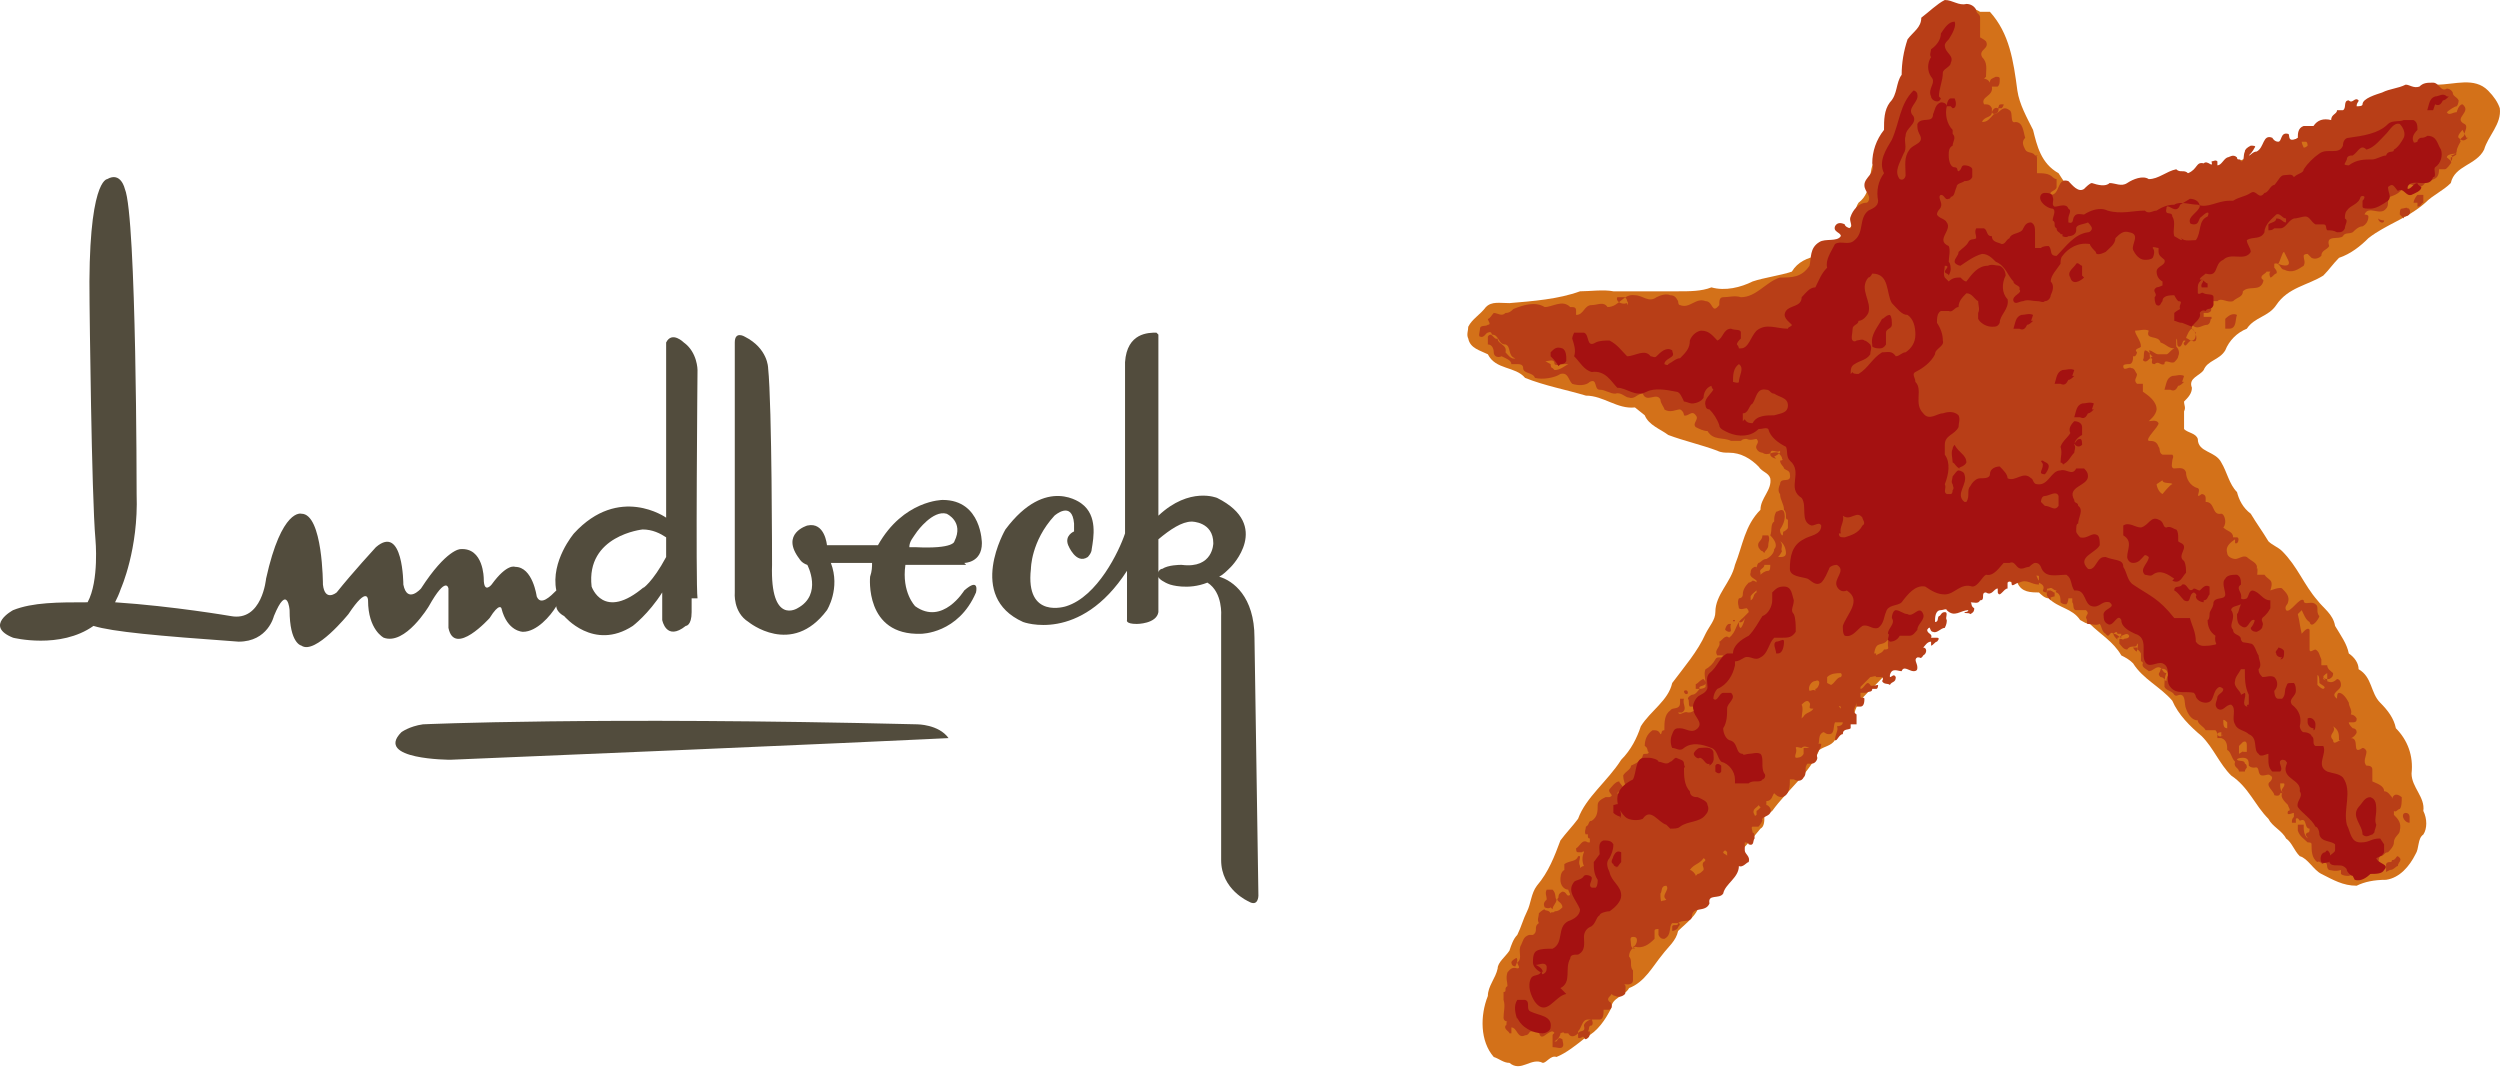 <svg xmlns="http://www.w3.org/2000/svg" width="284" height="122" viewBox="0 0 284 122" fill="none"><path d="M226.054 1.342C228.282 3.801 228.728 6.932 229.173 10.286C229.396 11.851 230.287 13.416 230.955 14.758C231.401 16.546 231.847 18.559 233.852 19.677C234.297 20.347 234.743 21.242 235.634 21.465L237.194 21.913H239.421C241.426 21.913 243.432 21.913 245.214 21.018C245.882 20.795 246.996 21.018 247.664 20.347C248.778 20.347 250.338 21.018 251.006 19.677C251.452 19.229 252.12 19.006 252.789 19.006C253.903 18.559 254.794 17.888 256.13 17.888C258.135 16.994 259.918 16.323 261.923 15.205C262.146 15.205 262.368 14.981 262.591 15.205C263.705 14.758 264.819 14.087 265.71 13.192C267.27 11.851 269.72 12.298 271.28 10.956C271.948 10.509 272.617 10.956 273.285 10.733C274.622 10.733 275.29 9.391 276.85 9.615C278.855 9.615 281.083 8.72 282.642 10.286C283.31 10.956 283.756 11.627 283.979 12.298C284.202 14.087 282.642 15.428 282.196 16.994C281.305 18.782 278.855 18.782 278.409 20.795C277.518 21.689 276.404 22.136 275.513 23.031C273.508 24.819 271.057 25.49 269.052 27.055C268.161 27.95 267.047 28.844 265.71 29.291C265.042 29.962 264.596 30.633 263.928 31.304C262.146 32.422 259.918 32.645 258.581 34.657C257.69 35.999 256.13 35.999 255.239 37.341C254.125 37.788 253.234 38.682 252.789 39.8C252.12 40.918 250.784 40.918 250.338 42.036C249.892 42.707 248.556 42.931 249.001 44.048C249.001 44.719 248.556 45.166 248.11 45.614C248.11 46.061 248.333 46.284 248.11 46.732V48.744C248.556 49.191 249.447 49.191 249.67 49.862C249.67 51.427 251.675 51.203 252.343 52.545C253.011 53.663 253.234 55.005 254.125 55.899C254.348 56.793 254.794 57.688 255.685 58.358C256.353 59.477 257.022 60.371 257.69 61.489C258.135 61.936 258.804 62.16 259.249 62.607C261.032 64.396 261.7 66.408 263.26 68.197C263.928 69.091 265.042 69.762 265.265 71.103C265.933 72.221 266.601 73.116 266.824 74.234C267.493 74.681 267.938 75.352 267.938 76.022C269.498 76.917 269.275 78.706 270.389 79.824C271.28 80.718 271.948 81.612 272.171 82.73C273.508 84.072 274.176 85.861 273.953 87.873C273.953 89.438 275.513 90.556 275.29 92.121C275.736 93.016 275.736 94.134 275.29 94.804C274.622 95.252 274.844 96.37 274.399 97.04C273.731 98.382 272.617 99.724 271.057 99.947C269.72 99.947 268.606 100.171 267.715 100.618C266.156 100.618 265.042 99.947 263.705 99.276C262.814 98.829 262.146 97.488 261.254 97.264C260.586 96.593 260.363 95.699 259.695 95.252C259.249 94.357 258.135 93.91 257.69 93.016C256.13 91.451 255.462 89.438 253.457 88.097C252.12 86.755 251.452 84.966 250.115 83.625C248.778 82.507 247.442 81.165 246.773 79.6C245.437 78.035 243.432 77.141 242.318 75.352C241.872 74.904 241.426 74.681 240.981 74.457C240.09 72.892 238.53 71.998 237.416 70.88C236.971 70.88 236.748 70.656 236.302 70.433C235.411 69.091 233.852 69.091 232.738 67.973C232.292 67.973 231.847 67.526 231.624 67.302C230.733 67.302 229.619 67.302 229.173 66.184C228.728 66.184 228.059 66.184 228.059 65.737C227.614 65.737 227.391 65.961 227.168 66.184C225.831 65.29 225.386 67.526 224.049 67.526C223.381 67.526 222.935 67.749 222.267 67.973C221.376 68.42 220.707 69.091 219.816 69.315C219.148 69.762 218.925 70.433 218.702 71.103C217.588 73.116 216.252 75.128 214.247 76.47C213.133 78.035 211.127 79.153 210.682 80.942C210.236 82.059 209.122 83.177 208.454 84.072C208.008 84.743 207.34 84.743 206.672 85.19C205.558 87.873 203.107 89.662 201.325 92.121L200.434 92.792C200.434 93.239 200.434 93.91 199.988 94.134C198.206 96.37 195.978 98.382 194.418 100.841C193.75 101.289 192.859 101.736 193.082 102.63C192.859 103.972 191.522 104.866 190.631 105.761C190.408 106.879 189.517 107.549 188.849 108.444C187.735 109.785 186.844 111.574 185.061 112.245C184.616 113.139 183.056 113.363 183.056 114.481C182.388 115.822 181.497 117.164 180.16 117.835C179.046 118.729 177.932 119.623 176.818 120.071C176.15 119.847 175.704 120.741 175.259 120.741C173.922 120.071 172.808 121.859 171.471 120.741C170.803 120.741 170.358 120.294 169.689 120.071C168.13 118.282 168.13 115.375 169.021 113.139C169.021 112.021 169.912 111.127 170.135 110.009C170.135 109.338 171.026 108.667 171.471 107.997C171.694 107.326 171.917 106.655 172.363 106.208C172.808 105.313 173.031 104.419 173.477 103.525C173.922 102.63 173.922 101.512 174.59 100.618C175.927 99.053 176.596 97.264 177.264 95.475C177.932 94.581 178.601 93.91 179.269 93.016C180.16 90.556 182.611 88.767 184.17 86.308C185.284 85.19 185.953 83.848 186.398 82.507C187.512 80.718 189.517 79.6 189.963 77.588C191.299 75.799 192.859 74.01 193.75 71.998C194.196 71.103 194.864 70.433 194.864 69.538C194.864 67.526 196.646 66.184 197.092 64.172C197.983 61.936 198.206 59.7 199.988 57.911C199.988 56.57 201.325 55.675 201.102 54.334C200.879 53.663 200.211 53.663 199.765 52.992C198.874 52.098 197.76 51.427 196.424 51.427C195.978 51.427 195.532 51.427 195.087 51.203C193.305 50.533 191.299 50.086 189.517 49.415C188.626 48.744 187.289 48.297 186.844 47.179L185.73 46.284C183.725 46.508 182.165 44.943 180.16 44.943C177.932 44.272 175.482 43.825 173.254 42.931C172.14 41.589 169.912 42.036 169.021 40.247C168.13 39.8 167.016 39.577 166.793 38.459C166.57 38.011 166.793 37.564 166.793 37.117C167.239 36.223 168.13 35.776 168.798 34.881C169.466 34.21 170.358 34.434 171.471 34.434C174.145 34.21 177.041 33.987 179.492 33.092C180.606 33.092 182.165 32.869 183.279 33.092H190.631C191.968 33.092 193.305 33.092 194.418 32.645C195.978 33.092 197.76 32.645 199.097 31.974C200.434 31.527 202.216 31.304 203.553 30.856C204.221 29.738 205.335 29.291 206.449 29.068C206.895 28.173 207.786 27.95 208.677 27.502C209.122 26.608 210.236 25.937 210.682 25.267C210.682 24.596 210.682 23.701 211.127 23.031C212.91 21.689 212.019 19.453 213.133 17.888C213.578 16.546 213.801 15.205 214.692 14.087C215.138 13.64 214.692 12.745 214.692 12.074C215.138 10.956 216.252 10.286 216.697 9.168V7.379C217.143 5.367 217.811 3.354 219.593 2.236C220.485 1.565 221.376 0.447 222.712 0.895C223.381 0.895 224.272 0.895 224.94 1.342H226.054Z" fill="#D37119"></path><path d="M109.537 63.949C109.537 63.949 111.542 63.949 111.542 61.712C111.542 61.712 111.542 56.793 107.086 56.793C107.086 56.793 102.63 56.793 99.734 61.936H93.942C93.942 61.936 93.719 59.253 91.714 59.7C91.714 59.7 88.595 60.594 90.823 63.501C90.823 63.501 91.046 63.949 91.714 64.172C91.714 64.172 93.496 67.526 90.6 69.091C90.6 69.091 87.481 71.103 87.704 64.172C87.704 64.172 87.704 46.061 87.258 41.813C87.258 41.813 87.258 39.577 84.585 38.235C84.585 38.235 83.471 37.564 83.471 38.906V67.302C83.471 67.302 83.248 69.538 85.03 70.656C85.03 70.656 89.932 74.681 93.942 69.315C93.942 69.315 95.501 66.855 94.387 63.949H99.066C99.066 64.396 99.066 64.843 98.843 65.514C98.843 65.514 98.175 72.222 104.636 71.998C104.636 71.998 108.868 71.998 110.874 67.302C110.874 67.302 111.319 65.514 109.537 67.079C109.537 67.079 107.086 71.103 103.967 68.868C103.967 68.868 102.408 67.302 102.853 64.172H109.76L109.537 63.949ZM104.19 60.371C104.19 60.371 105.972 57.911 107.532 58.359C107.532 58.359 109.537 59.253 108.423 61.489C108.423 61.489 108.423 62.383 103.967 62.16H103.299C103.299 61.489 103.744 61.042 104.19 60.371Z" fill="#524C3D"></path><path d="M131.37 37.788C130.479 37.788 128.028 37.788 127.805 41.142V60.594C127.137 62.607 124.686 67.749 121.122 68.867C121.122 68.867 116.443 70.432 117.112 64.619C117.112 64.619 117.112 61.489 119.785 58.582C119.785 58.582 121.79 56.793 122.013 59.476V60.371C122.013 60.371 120.899 60.818 121.345 61.936C121.345 61.936 122.236 64.172 123.572 63.277C123.572 63.277 124.018 62.83 124.018 62.383C124.241 61.041 124.686 58.582 122.904 57.24C122.904 57.24 118.894 53.886 114.215 60.147C114.215 60.147 109.76 67.749 116.22 70.656C116.22 70.656 122.681 73.116 128.028 64.843V70.432C128.028 70.432 127.805 70.88 129.142 70.88C129.142 70.88 131.37 70.88 131.593 69.538V65.513C131.593 65.737 132.261 66.184 132.929 66.408C132.929 66.408 134.934 67.079 137.162 66.184C138.945 67.302 138.722 69.985 138.722 69.985V97.711C138.722 101.065 141.841 102.406 141.841 102.406C142.955 103.077 142.955 101.736 142.955 101.736L142.509 72.445C142.509 67.749 140.059 65.96 138.499 65.513C138.945 65.29 139.39 64.843 139.836 64.395C139.836 64.395 144.514 59.7 138.276 56.569C138.276 56.569 135.157 55.228 131.593 58.582V38.011L131.37 37.788ZM134.043 64.172C134.043 64.172 132.707 64.172 132.038 64.619C131.815 64.619 131.593 64.843 131.593 65.066V61.265C132.929 60.147 134.266 59.253 135.38 59.253C135.38 59.253 137.831 59.253 137.831 61.712C137.831 61.712 137.831 64.619 134.266 64.172H134.043Z" fill="#524C3D"></path><path d="M79.238 67.973C79.015 66.408 79.238 42.036 79.238 42.036C79.238 42.036 79.238 40.024 77.678 38.906C77.678 38.906 76.341 37.564 75.673 38.906V58.806C75.673 58.806 70.326 55.005 65.202 60.594C65.202 60.594 62.529 63.725 63.197 67.079C62.529 67.749 61.415 68.867 60.969 67.749C60.969 67.749 60.524 64.395 58.519 64.395C58.519 64.395 57.627 63.948 55.845 66.408C55.845 66.408 54.954 67.526 54.954 65.737C54.954 65.737 54.954 62.16 52.281 62.383C52.281 62.383 50.721 62.383 47.825 66.855C47.825 66.855 46.265 68.644 45.82 66.408C45.82 66.408 45.82 59.476 42.701 62.16C42.701 62.16 40.027 65.066 38.245 67.302C38.245 67.302 36.908 68.42 36.685 66.408C36.685 66.408 36.685 58.358 34.235 58.358C34.235 58.358 32.007 57.688 30.225 65.737C30.225 65.737 29.779 70.656 26.215 69.985C26.215 69.985 19.754 68.867 13.07 68.42C13.293 67.973 13.516 67.526 13.739 66.855C13.739 66.855 15.744 62.383 15.521 56.123C15.521 56.123 15.521 24.596 14.184 21.465C14.184 21.465 13.739 19.453 12.179 20.347C12.179 20.347 9.951 20.347 10.174 34.434C10.174 34.434 10.397 56.346 10.842 61.265C10.842 61.265 11.288 65.961 9.951 68.42C6.609 68.42 3.713 68.42 1.485 69.314C1.485 69.314 -1.857 71.103 1.485 72.445C1.485 72.445 6.832 73.786 10.62 71.103C12.847 71.774 17.749 72.221 27.106 72.892C30.448 72.892 31.116 69.985 31.116 69.985C32.675 66.184 32.898 69.314 32.898 69.314C32.898 73.116 34.235 73.339 34.235 73.339C35.794 74.457 39.582 69.762 39.582 69.762C41.81 66.408 41.81 68.197 41.81 68.197C41.81 71.55 43.592 72.445 43.592 72.445C46.043 73.339 48.716 68.867 48.716 68.867C50.721 65.29 50.944 66.855 50.944 66.855V71.327C51.612 74.681 55.622 70.209 55.622 70.209C56.736 68.42 56.959 69.091 56.959 69.091C57.627 71.774 59.41 71.774 59.41 71.774C60.969 71.774 62.529 69.985 63.197 68.867C63.197 69.314 63.643 69.762 64.088 69.985C64.088 69.985 67.43 74.01 71.886 71.103C71.886 71.103 73.668 69.762 75.228 67.302V70.433C75.228 70.433 75.673 72.892 77.901 71.103C77.901 71.103 78.569 71.103 78.569 69.538V67.973H79.238ZM73.222 66.631C68.544 70.656 67.207 66.631 67.207 66.631C66.539 60.818 73 60.147 73 60.147C74.114 60.147 75.005 60.594 75.673 61.041V63.278C74.114 66.184 73 66.855 73 66.855L73.222 66.631Z" fill="#524C3D"></path><path d="M48.048 82.283C48.048 82.283 67.653 81.389 104.19 82.283C104.19 82.283 106.641 82.283 107.754 83.848C107.754 83.848 94.387 84.519 51.167 86.308C51.167 86.308 42.478 86.308 45.597 83.178C45.597 83.178 46.488 82.507 48.048 82.283Z" fill="#524C3D"></path><path d="M176.373 117.611C176.373 117.387 176.818 117.387 176.373 117.164C175.704 117.164 175.036 118.505 174.813 117.164H173.922C173.699 117.164 173.699 117.611 173.254 117.611C172.363 118.058 172.363 116.716 171.694 116.716V117.387H171.471C171.471 117.164 170.803 116.94 171.026 116.493C171.249 116.493 171.026 116.046 171.249 116.046C171.249 116.046 170.803 116.046 170.803 115.598C170.803 114.928 171.026 114.257 170.803 113.586V112.692C171.249 112.692 170.803 112.245 171.249 112.021C171.249 111.574 171.026 111.127 171.249 110.456C171.471 110.232 171.694 109.785 172.363 110.009C172.808 110.009 172.363 109.561 172.363 109.338C173.031 108.891 172.363 107.996 172.808 107.325C173.031 106.878 173.031 106.431 173.699 106.207H174.145C174.813 105.76 174.145 105.313 174.813 104.866C174.59 104.419 174.813 104.195 174.813 103.748C174.813 103.748 175.259 103.301 175.482 103.301C175.482 103.524 175.927 103.301 176.15 103.748C176.15 103.524 176.595 103.748 176.595 103.524C177.041 103.524 177.264 103.301 177.487 103.077C177.487 102.406 176.595 102.406 177.041 101.959C177.041 101.736 177.041 101.512 177.487 101.288C177.932 101.288 177.932 101.736 178.155 101.736C178.601 101.736 178.155 101.288 178.155 101.065C177.709 101.065 177.264 100.618 177.264 99.947C177.264 99.723 177.264 99.052 177.709 98.829V98.158C178.378 97.711 179.046 97.934 179.269 97.264H179.492C179.492 97.711 179.269 97.934 179.492 98.382V98.605C179.492 98.605 179.714 98.382 179.937 98.382C179.714 97.934 179.714 97.264 179.937 96.817C179.937 96.817 179.937 96.593 179.714 96.817H179.269C179.046 96.817 179.046 96.593 179.046 96.369C179.492 96.146 179.714 95.251 180.383 95.698H180.606V95.251C180.16 95.251 180.606 94.581 180.16 94.804C179.937 94.581 180.16 94.133 180.16 93.91C180.606 93.686 180.383 93.239 180.828 93.239C181.497 92.792 181.497 92.121 181.497 91.45C181.497 91.003 181.942 90.779 182.388 90.556H182.834C183.502 90.332 182.611 90.109 182.834 89.662C183.056 89.438 183.502 88.767 183.947 88.767C183.947 88.991 184.393 89.214 184.393 89.662C184.393 90.109 183.947 89.662 183.725 90.109C183.725 90.109 184.17 90.556 184.393 90.332C184.616 90.332 184.839 89.885 184.839 89.662C184.616 89.214 184.393 88.543 184.393 88.096C184.616 87.649 185.284 87.425 185.284 86.978C185.73 86.755 186.398 86.531 186.621 85.86C186.621 85.413 187.289 85.86 187.289 85.413C187.066 85.413 187.289 84.966 186.844 84.742C186.844 84.072 187.066 83.401 187.735 82.954C188.18 82.954 188.403 82.954 188.626 83.401C188.849 83.401 188.626 82.954 189.072 82.954C189.072 82.059 189.072 81.165 189.74 80.718C189.963 80.27 190.854 80.718 190.854 79.823V79.376H191.299C191.077 80.047 191.745 80.494 191.077 80.941H190.631C190.854 81.388 191.299 80.718 191.745 80.941C191.968 80.941 192.191 80.941 192.413 80.718C192.413 80.718 192.636 80.494 192.413 80.27H191.968C191.745 80.047 191.968 79.6 191.745 79.376C191.745 79.227 191.893 79.078 192.191 78.929C192.636 78.929 192.859 78.482 193.082 78.258H192.636V77.811C192.636 77.587 192.636 77.811 192.859 77.587C192.859 77.587 193.304 77.14 193.527 77.14C193.527 77.14 193.75 77.364 193.75 77.587C193.75 78.034 192.859 77.811 193.082 78.258C193.082 78.258 193.527 78.258 193.75 78.034V77.587C193.75 77.14 193.527 76.469 193.75 76.022C194.196 75.799 194.641 75.351 194.864 74.904C195.087 74.457 195.532 74.904 195.755 74.457H195.087C194.641 73.786 195.532 73.563 195.31 72.892C195.532 72.892 195.978 71.998 196.423 72.445C197.315 71.774 197.092 70.879 197.983 70.209L198.651 69.538C198.651 69.389 198.577 69.24 198.429 69.091C198.206 69.091 197.76 69.314 197.537 69.091C197.537 68.867 197.315 68.42 197.537 67.973C197.537 67.973 197.983 67.973 197.983 67.526C197.983 67.078 198.206 66.631 198.651 66.184C198.651 66.184 198.874 66.184 199.097 65.96C199.32 65.96 199.765 66.184 199.765 66.631C199.765 67.078 199.097 67.302 198.874 67.749V68.196C199.32 67.973 199.097 67.526 199.543 67.302V65.96C199.32 65.737 198.651 65.513 198.874 65.066C198.874 64.843 198.874 64.619 199.32 64.395H199.543V64.843C199.543 64.619 199.542 64.172 199.765 63.948C199.988 63.948 200.211 63.501 200.656 63.501C201.102 63.277 201.548 62.83 201.548 62.383C201.993 61.936 201.548 61.265 201.102 60.818C201.325 60.371 201.102 59.476 201.548 59.253C201.548 58.805 201.548 58.582 201.77 58.135C201.993 58.135 202.439 57.687 202.662 58.135C202.884 58.805 202.662 59.476 202.216 60.147C202.216 60.371 202.216 60.594 202.439 60.818C202.662 60.818 202.439 60.371 202.662 60.371C202.662 60.371 203.107 60.147 203.107 59.923V59.029C202.662 59.029 203.107 58.358 202.662 57.911C202.662 57.24 202.216 56.793 202.216 56.122C201.993 55.899 201.993 55.452 202.216 55.004C202.216 54.11 203.553 55.004 203.33 53.886C203.33 53.439 202.884 53.439 202.662 53.215C202.662 52.992 202.216 52.768 202.216 52.321C202.216 52.321 202.662 52.321 202.439 52.098C202.439 51.874 202.216 51.65 201.993 51.427C201.325 51.203 200.879 51.874 200.211 51.427C200.211 51.427 199.765 51.427 199.543 50.98C199.32 50.532 199.988 50.309 199.543 49.862C199.32 49.862 198.874 50.085 198.429 49.862C198.206 49.862 197.983 49.862 197.76 50.085H196.646C195.755 49.638 194.641 50.085 193.973 48.967C193.527 48.967 193.082 48.744 192.636 48.52C192.191 48.073 193.082 47.626 192.636 47.178C192.191 46.508 191.745 47.402 191.299 47.178C191.299 47.178 191.299 46.731 190.854 46.508C190.408 46.508 189.74 46.955 189.072 46.508C189.072 46.284 188.626 45.837 188.626 45.39C188.18 44.495 187.066 45.837 186.621 44.719C185.953 44.719 185.73 45.39 185.061 45.166C184.616 45.166 184.17 44.495 183.502 44.719C182.834 44.719 182.388 44.272 181.72 44.272C181.051 44.272 181.497 42.93 180.606 43.377C180.16 43.825 179.269 43.825 178.601 43.601C178.155 43.154 178.155 42.259 177.264 42.483C176.595 42.93 175.259 43.154 174.368 42.93C174.145 42.259 173.031 42.483 173.031 41.812C173.031 41.365 172.585 41.365 172.363 41.365H171.694C171.694 40.918 171.026 40.694 170.58 40.471C170.135 40.694 169.689 40.471 169.689 40.023C169.689 39.576 169.466 39.129 169.021 39.129V38.235C169.466 37.564 169.689 38.682 170.135 38.458C170.135 39.129 171.249 39.129 171.026 40.023C171.249 40.247 171.694 40.918 172.14 40.694C171.249 40.471 171.694 39.353 171.026 39.129C170.135 39.129 170.357 38.011 169.466 38.011C169.466 38.011 169.466 37.564 169.021 37.788C168.798 37.788 168.575 38.458 168.13 38.235C167.907 38.235 168.13 37.564 168.13 37.34C168.13 36.893 168.798 37.117 169.021 36.893C169.466 36.893 169.021 36.446 169.021 36.222C169.244 36.222 169.466 35.775 169.689 35.552C170.135 35.552 170.58 35.999 171.026 35.552C171.471 35.552 171.694 35.328 171.917 35.104C173.031 34.657 174.368 34.21 175.482 34.881C176.373 34.881 177.487 33.986 178.378 34.881C178.823 34.881 179.046 34.881 179.046 35.328V35.775C179.937 35.775 179.937 34.657 180.828 34.657C181.497 34.657 182.165 34.21 182.611 34.881C183.947 34.881 184.393 33.316 185.73 33.539C186.621 33.539 187.289 34.434 188.18 33.763C188.626 33.539 189.294 33.316 189.74 33.539C190.185 33.539 190.408 33.763 190.631 34.21C190.631 34.21 190.631 34.657 190.854 34.657C191.968 35.104 192.636 33.763 193.75 34.21C194.641 34.21 194.418 35.775 195.31 34.657C195.31 34.21 195.31 33.763 195.755 33.763C196.423 33.763 197.092 33.539 197.76 33.763C199.542 33.763 200.656 31.974 202.216 31.527C203.553 31.527 204.667 31.527 205.558 30.185C205.781 29.291 205.558 28.173 206.672 27.502C207.34 27.055 208.677 27.502 209.122 26.831C209.122 26.384 208.231 26.384 208.454 25.713C208.677 25.266 209.122 25.266 209.568 25.49C209.568 25.713 210.013 25.937 210.236 25.937C210.459 25.49 210.013 25.043 210.236 24.595C210.459 23.925 211.127 23.03 212.019 23.03C212.241 23.03 212.464 22.583 212.241 22.136C212.019 21.689 211.796 21.465 211.796 21.018C211.796 20.123 213.132 19.676 212.687 18.558C212.687 17.217 213.132 15.875 214.024 14.757C214.024 13.639 214.024 12.521 214.692 11.627C215.583 10.732 215.36 9.391 216.029 8.497C216.029 7.155 216.251 5.813 216.697 4.472C217.365 3.578 218.257 3.13 218.257 2.012C219.148 1.342 220.039 0.447 220.93 0C221.821 0 222.49 0.671 223.381 0.447C223.826 0.447 224.272 0.671 224.495 1.118C224.495 1.565 224.94 1.565 224.94 2.012V4.248C224.94 4.248 225.386 4.472 225.609 4.695C226.054 5.59 224.717 5.59 225.163 6.484C225.831 7.155 225.609 7.826 225.609 8.72L225.386 8.944C225.386 8.944 225.831 8.944 226.054 9.391C226.054 8.944 226.277 8.944 226.722 8.72C226.945 8.72 227.168 8.72 227.168 8.944C227.168 9.391 227.168 9.615 226.945 9.838H226.277C226.5 10.956 224.94 10.956 225.386 11.851C225.831 11.851 226.054 11.851 226.277 12.298V12.745C226.277 12.745 226.5 12.074 226.945 12.298C227.168 12.298 226.945 12.745 226.945 12.745C226.945 12.745 226.5 13.192 226.277 12.745C226.277 13.416 225.386 13.192 225.163 13.863C225.831 13.863 226.054 13.416 226.5 12.969C227.168 12.969 227.391 11.851 228.282 12.521C228.728 12.745 228.282 14.086 228.95 13.863C229.841 13.863 229.841 14.981 230.064 15.652C229.619 16.099 229.841 16.546 230.064 16.993C230.287 17.44 230.955 17.217 231.178 17.664C231.847 17.664 231.178 17.664 231.401 17.888V19.676C232.069 19.676 232.738 19.676 233.183 20.123C233.183 20.123 233.406 20.347 233.629 20.347V21.241C233.629 21.689 232.738 21.689 232.96 22.136C234.074 22.136 233.629 20.123 234.966 20.571C235.411 21.018 236.08 21.912 236.748 21.465C236.971 21.241 237.416 20.794 237.639 20.794C238.307 21.018 239.199 21.241 239.644 20.794C240.312 20.794 240.981 21.241 241.649 20.794C242.318 20.347 243.431 19.9 244.1 20.347C245.214 20.347 246.105 19.453 247.219 19.229C247.664 19.676 248.11 19.229 248.556 19.676C249.669 19.229 249.447 18.335 250.338 18.558C250.783 18.111 251.452 19.229 251.229 18.335C251.452 18.335 251.675 18.111 251.897 18.335V18.782C252.343 18.782 252.566 18.111 253.011 17.888C253.234 17.888 253.68 17.44 254.125 17.888C254.125 18.335 254.571 17.888 254.571 18.335C255.016 18.335 254.794 17.664 255.016 17.217C255.016 16.993 255.239 16.77 255.685 16.546C255.908 16.546 256.353 16.546 256.13 16.77C255.908 17.217 255.685 17.44 255.462 17.664C255.685 17.664 255.908 17.217 256.353 17.217C257.244 16.77 257.021 15.204 258.135 15.652C258.135 15.652 258.358 16.099 258.804 16.099C259.249 16.099 259.027 14.981 259.918 15.204C260.14 15.204 259.918 15.875 260.363 15.875C260.363 15.875 260.809 15.875 261.032 15.652C261.032 15.204 261.032 14.534 261.7 14.31H262.814C263.259 13.639 263.928 13.416 264.819 13.639C264.819 12.969 265.487 12.969 265.487 12.521H266.156C266.601 12.298 266.156 11.403 266.824 11.403C267.27 11.851 267.492 10.956 267.938 11.403C267.938 11.627 267.715 11.627 267.715 12.074C267.938 12.074 268.384 12.074 268.384 11.851C268.384 11.18 269.943 10.732 270.611 10.509C271.503 10.062 272.394 10.062 273.285 9.615C273.73 9.615 274.176 10.062 274.844 9.838C275.29 9.391 275.736 9.391 276.404 9.391C277.072 9.391 277.295 10.509 277.963 10.062C277.963 10.062 278.409 10.062 278.632 10.509C278.632 10.956 279.077 10.956 279.3 11.403C279.3 11.403 279.3 11.851 279.077 12.074C278.855 12.074 278.186 12.521 277.963 12.745C278.186 13.192 278.632 12.745 279.077 12.745C279.077 12.745 279.3 11.851 279.746 11.851C280.86 12.745 278.632 13.416 279.968 14.086C280.414 14.31 279.968 14.981 279.968 15.204C279.968 15.652 279.3 15.652 279.523 16.099C279.523 16.099 279.077 16.77 279.077 17.217C279.077 17.44 278.632 17.664 278.409 17.664C278.632 17.664 278.632 18.111 278.409 18.335V17.888C278.409 17.888 279.077 17.664 279.077 17.44C279.077 17.44 277.963 17.44 277.963 17.888C277.963 17.888 278.632 18.335 278.409 18.558C278.409 18.558 277.963 19.229 277.741 19.229H277.072C277.072 20.794 275.958 20.123 275.29 21.018C274.622 21.689 273.73 20.347 273.062 21.241C272.617 21.912 272.171 22.136 271.503 22.36C271.057 22.583 271.503 23.254 271.057 23.701C270.389 24.595 269.052 23.254 268.606 24.372C268.606 24.372 269.052 24.372 269.052 24.595C269.052 25.043 268.829 25.49 268.384 25.713C267.938 25.713 267.492 26.161 267.27 26.384C266.824 26.608 266.378 26.384 266.156 26.831C265.71 27.279 264.151 26.608 264.596 27.949C264.373 28.396 263.705 28.396 263.705 29.067C263.482 29.291 263.037 29.515 262.591 29.291C262.591 29.291 262.368 29.067 262.146 28.844C262.146 28.844 261.7 28.844 261.7 29.067C261.7 29.515 261.923 29.738 261.7 30.185C261.032 30.633 260.363 31.08 259.472 30.633C259.027 30.633 259.027 29.738 258.358 29.962V30.409C258.358 30.409 258.804 30.856 258.581 31.08C258.358 31.08 258.135 31.527 257.913 31.527C257.913 31.527 257.69 31.08 257.913 30.856H257.467C257.467 31.08 256.576 31.303 257.021 31.75C257.244 31.75 257.021 32.198 257.021 32.198C256.576 33.092 255.462 32.421 254.794 33.092C254.794 33.763 254.125 33.763 253.68 34.21C253.011 34.434 252.343 33.763 251.897 34.21H251.229C250.783 34.657 251.675 35.328 250.783 35.552H250.338V35.999H251.229V36.222C251.006 36.222 251.229 36.669 250.783 36.893C250.115 36.893 249.669 37.564 249.001 36.893V37.34L249.447 37.788C249.447 38.011 249.447 38.682 249.001 38.682C248.556 38.682 248.333 39.576 248.11 39.129C247.887 38.906 248.556 38.682 248.11 38.682C247.887 38.682 247.887 39.576 247.442 39.353C247.219 39.129 247.442 38.682 247.219 38.458V39.353C247.442 39.576 247.664 40.023 247.442 40.471C247.442 40.694 247.219 40.918 246.996 41.141C246.55 41.365 245.882 40.694 245.882 41.365C245.437 41.589 245.214 40.918 244.768 41.365C244.1 41.365 244.768 40.694 244.323 40.694C244.1 40.694 244.323 40.023 244.1 39.8C244.545 39.8 244.768 40.247 245.214 40.247H246.105C246.328 40.247 246.55 39.8 246.996 39.576C246.328 39.576 246.105 39.129 245.437 38.906C245.214 38.011 243.654 38.682 244.1 37.564C243.654 37.34 242.986 37.564 242.54 37.564C242.54 38.011 243.209 38.682 243.209 39.353C243.209 39.576 242.318 39.576 242.763 40.023C242.763 40.023 242.763 40.247 242.54 40.471H242.318C242.318 40.694 242.318 41.365 241.872 41.365C241.649 41.365 241.204 41.365 241.204 41.589C241.204 42.259 241.872 41.589 242.095 41.812C242.54 41.812 242.54 42.259 242.763 42.483C242.763 42.93 242.318 43.154 242.763 43.601H243.431V44.495C244.1 44.943 244.991 45.613 244.991 46.508C244.991 46.731 244.768 47.178 244.545 47.402L244.1 47.849C244.323 47.849 244.991 47.626 245.214 48.073C245.214 48.52 243.654 49.862 244.1 50.085C244.545 50.085 244.991 50.085 245.214 50.756C245.437 50.98 245.214 51.427 245.659 51.65H246.773C246.996 51.874 246.773 52.098 246.773 52.321C246.773 52.545 246.55 53.215 246.996 53.215C247.442 53.215 248.11 52.992 248.333 53.663C248.333 54.334 248.778 55.228 249.669 55.452C250.115 55.675 249.224 56.793 250.115 56.122C250.115 56.122 250.561 56.122 250.561 56.569V57.017C251.675 57.017 251.229 58.582 252.343 58.358C252.566 58.358 252.789 58.805 252.789 59.253C252.789 59.253 252.789 59.7 252.566 59.923C253.011 60.371 253.68 60.371 253.68 61.041H254.125C254.348 61.041 254.348 61.489 254.125 61.712H253.902V61.265C253.234 61.712 252.789 62.159 253.011 62.83C253.011 63.277 253.68 63.501 253.902 63.501C254.348 63.501 254.794 63.054 255.239 63.277C255.685 63.724 256.576 63.948 256.353 64.619C256.576 64.172 256.353 65.96 256.353 65.737V65.29H257.244C257.69 65.96 258.358 65.737 257.913 67.078C257.913 67.078 259.027 66.631 259.249 66.855C259.695 67.302 260.14 67.749 259.918 68.42C259.918 68.644 259.472 68.867 259.695 69.314C260.14 69.761 261.254 67.749 261.7 68.196C261.7 68.867 262.591 68.196 263.037 68.644C263.482 68.867 263.037 69.538 263.482 69.985C263.482 70.209 262.591 71.55 262.368 70.656C261.923 70.432 261.7 69.761 261.477 69.314L261.032 69.761C261.254 70.656 261.254 71.103 261.477 71.998C261.477 71.998 262.146 71.103 262.368 71.55V73.786C262.368 74.233 262.814 73.786 263.037 73.786C263.482 74.01 263.482 74.457 263.705 74.904V75.575H264.373C264.373 76.022 264.819 76.246 265.042 76.469C265.042 76.693 265.042 76.917 264.596 77.14C264.151 77.14 263.928 77.14 263.928 76.693V77.14C264.373 77.364 264.819 77.811 265.487 77.14C265.71 77.14 265.933 77.364 265.933 77.811C265.933 78.482 264.596 78.705 265.487 79.376C265.487 79.153 265.487 78.705 265.71 78.705C266.156 78.705 266.601 79.376 266.824 79.823C266.824 80.27 267.27 80.718 267.047 81.165C267.047 81.165 267.492 81.165 267.715 81.612C267.715 81.836 267.715 82.059 267.27 82.059H266.824C266.824 82.283 267.047 82.506 267.27 82.73C267.27 82.73 267.715 82.73 267.715 83.177C267.715 83.401 267.27 83.848 267.047 83.848C268.161 83.848 267.047 85.86 268.384 84.966C268.606 84.966 268.829 85.19 268.829 85.413C268.829 85.86 268.384 86.531 268.829 86.978C269.052 86.978 269.498 86.978 269.498 87.425V88.767C269.943 88.991 270.834 89.214 270.834 89.885C271.28 89.885 271.503 90.332 271.725 90.556C271.725 91.227 271.725 89.662 272.839 90.556C272.839 91.003 272.839 91.674 272.617 91.897C272.394 91.897 272.171 92.345 271.948 92.121V92.568C272.394 93.015 272.839 93.463 272.617 94.357C272.617 94.804 271.948 95.028 271.948 95.698C271.948 96.146 271.503 96.593 271.28 96.817C270.834 96.817 270.834 97.264 270.389 97.264C269.943 97.711 270.611 98.829 269.72 99.052C268.829 99.723 267.938 99.052 266.824 99.5C266.601 99.5 266.156 99.5 265.933 99.276V98.829C265.265 99.052 264.819 98.829 264.596 98.829C264.151 98.605 264.596 97.934 263.928 97.934V98.158C263.705 98.158 263.482 97.711 263.259 97.934C262.591 97.487 262.591 96.593 262.591 95.922C262.591 95.698 262.368 95.698 262.146 95.698C261.7 95.251 261.254 95.028 261.032 94.357V93.686H261.7C261.7 94.357 261.7 94.804 262.146 95.251C262.146 95.028 261.7 94.804 262.146 94.581C262.368 94.581 262.368 94.357 262.368 94.133C261.7 94.133 262.146 92.792 261.254 93.239C261.254 93.239 261.032 92.792 260.809 93.015V93.463H260.363V93.239C260.363 93.239 260.363 93.015 260.586 92.792V92.345C260.363 92.345 259.695 92.792 259.918 92.121C260.363 92.121 259.918 91.674 259.918 91.45C259.472 91.003 259.027 90.556 259.249 90.109H259.027C259.027 90.109 259.027 90.556 258.358 90.332C258.358 89.885 257.244 89.214 257.913 88.767C257.913 88.767 258.358 88.32 257.913 88.096C257.69 87.873 257.467 88.096 257.021 88.096C256.353 88.096 256.799 86.978 256.13 87.202C255.908 87.202 255.685 87.202 255.462 86.978C255.462 86.531 255.462 86.084 254.794 86.084C254.794 86.084 254.125 86.084 254.125 86.308C254.348 86.531 255.016 86.308 255.016 86.755C255.016 86.755 255.239 86.755 255.239 87.202C255.239 87.202 255.016 87.425 255.016 87.649H254.348C254.348 87.202 253.68 87.202 253.902 86.531C253.457 86.084 253.457 85.413 253.011 85.19C253.011 84.742 253.011 84.072 252.343 83.848H251.897C251.897 83.401 251.897 83.177 251.675 82.954H250.561C250.338 82.506 249.669 82.283 249.669 81.836C249.001 81.836 248.556 81.165 248.333 80.494C248.11 80.047 248.333 78.929 247.664 78.929C247.442 78.929 247.219 79.153 246.996 78.929C246.773 78.482 246.105 78.482 245.882 78.034C245.882 77.364 245.882 76.917 246.105 76.469C245.659 76.469 245.659 75.799 245.214 75.799C244.768 75.799 244.545 76.246 244.1 76.246C243.877 76.022 243.209 75.799 243.431 75.351C243.431 75.351 243.431 75.128 243.209 75.128V74.233C243.209 74.233 242.986 73.786 242.763 73.786C242.763 73.786 242.986 73.115 242.763 73.115C242.763 73.786 242.095 73.115 241.649 73.786C241.204 73.786 240.981 73.339 240.758 73.115V72.668C240.758 72.445 241.204 72.668 241.204 72.668C241.204 72.445 241.872 72.668 241.872 72.221C241.649 71.774 241.204 72.221 240.981 72.221V72.445C240.758 72.445 240.535 71.998 240.09 71.998C239.644 71.55 239.644 72.668 239.199 71.998C238.753 71.774 238.753 71.103 238.53 70.879C238.085 71.103 237.639 70.879 237.193 70.879C236.971 70.879 237.193 70.432 236.971 70.209C236.971 69.761 237.416 69.761 236.971 69.314H235.857C235.411 69.314 235.634 68.644 235.411 68.42V67.973H234.966C234.966 67.973 234.966 68.42 234.743 68.644C234.52 68.644 234.297 68.644 234.074 68.42C234.074 67.973 234.074 67.526 233.629 67.302C233.629 67.302 233.406 67.302 233.629 67.078C233.183 67.078 233.183 66.631 232.738 66.855C232.292 66.855 232.738 67.078 232.515 67.302C232.515 67.302 232.069 67.302 232.069 67.078C232.292 66.631 232.069 66.408 231.624 66.184V65.513C231.624 65.29 231.401 65.513 231.178 65.29C231.401 65.29 231.401 65.737 231.624 65.96V66.408C230.733 66.408 230.287 65.737 229.396 66.184C228.95 66.184 228.505 66.855 228.505 66.184C228.505 65.96 228.282 65.96 228.059 66.184V66.855C227.614 66.855 227.168 67.973 226.945 67.302V66.855C226.5 66.855 226.277 67.749 225.609 67.302C224.94 67.302 225.609 68.196 224.94 68.196C224.717 68.644 224.272 68.42 223.826 68.42C224.049 68.42 223.826 68.867 224.272 69.091C224.272 69.314 224.272 69.538 223.826 69.761C223.603 69.538 223.158 69.761 223.158 69.538C223.158 69.538 223.603 69.538 223.603 69.314C222.712 69.314 222.044 70.209 221.153 69.314C221.153 69.091 220.707 69.314 220.484 69.314C219.816 69.314 219.816 70.209 219.816 70.656C220.262 70.656 220.039 70.209 220.262 69.985C220.484 69.985 220.484 69.538 220.93 69.538C221.376 69.538 220.93 70.209 221.153 70.432C221.153 70.656 221.153 70.879 220.93 71.327C220.484 71.327 220.039 71.998 219.593 71.774C219.148 71.774 219.371 70.879 218.925 71.55C218.925 71.998 219.593 71.998 219.371 72.445H220.039C220.484 72.445 220.039 72.892 220.039 72.892C219.816 72.892 219.593 73.339 219.371 73.339V72.892C218.925 72.892 218.702 73.339 218.479 73.563C218.925 73.563 218.925 74.233 218.479 74.457C218.479 74.457 218.257 74.904 218.034 74.681H217.811C217.365 74.904 217.811 75.351 217.811 75.799C217.811 76.022 217.811 76.246 217.365 76.246C216.92 76.246 216.252 75.575 216.029 76.246C215.583 76.246 214.915 75.799 214.692 76.693V76.917C214.915 76.917 215.138 76.469 215.36 76.917C215.36 77.587 214.915 77.364 214.692 77.811C214.469 77.587 214.024 77.811 213.801 77.364C213.801 77.364 214.024 77.14 213.801 76.917H213.132C213.132 76.693 212.687 76.917 212.464 76.917C212.241 77.14 211.796 77.587 211.35 78.034V78.258C211.796 78.258 212.019 77.14 212.464 77.811C212.464 78.034 213.132 77.811 213.355 77.811C213.355 77.811 213.355 78.258 213.132 78.258H212.687C212.687 78.705 212.241 78.482 212.019 78.705H211.35V79.153C211.35 79.376 211.796 79.153 211.796 79.376C211.796 79.6 211.796 80.27 211.35 80.27H210.905V79.823C210.905 80.27 210.236 80.718 210.905 81.165V82.283H210.236V82.73C210.013 82.954 209.345 82.73 209.345 83.401C208.9 83.401 208.677 84.295 208.454 84.072C208.454 83.401 208.9 82.954 208.677 82.506C208.677 82.506 209.345 82.506 209.345 82.059H208.454C208.231 82.506 208.454 83.401 207.786 83.401C207.34 83.401 207.34 83.177 207.117 83.177C206.226 83.624 207.117 84.742 206.003 84.966C205.558 85.19 205.112 84.519 204.667 84.966C204.444 84.966 203.998 84.742 203.998 84.966C204.221 85.413 203.775 85.86 203.998 86.084C204.221 86.084 204.667 86.084 204.889 85.637V84.966H205.781C206.449 84.966 206.449 84.295 206.894 84.519C206.894 85.19 206.226 85.413 206.449 86.084C206.449 86.308 206.226 86.755 205.781 86.755H205.335C204.889 87.202 205.335 87.873 204.889 88.32C204.667 88.767 204.221 88.767 203.775 88.543H203.33C203.33 89.214 203.33 90.332 202.439 90.556C201.993 90.556 201.77 90.332 201.548 90.109C201.325 90.332 201.325 91.003 200.656 91.003V91.45C200.434 91.45 200.211 92.121 199.765 91.45C199.765 91.674 198.874 91.897 199.32 92.568C199.32 92.568 199.32 92.792 199.543 92.568V92.121C199.988 91.897 199.988 91.45 200.656 91.45C200.879 91.45 201.325 91.897 201.102 92.345C200.879 92.792 199.988 92.792 200.211 93.239C200.211 93.239 199.988 93.686 199.765 93.91H199.097C198.874 93.91 199.097 94.357 199.097 94.581C199.32 94.581 199.32 95.028 199.32 95.251C199.097 95.475 199.32 96.146 198.651 95.922C198.651 95.922 198.651 95.698 198.206 95.698V96.593C198.206 97.04 198.874 97.264 198.651 97.934C198.429 97.934 197.983 98.605 197.537 98.382C197.537 99.723 195.978 100.394 195.755 101.512C195.31 102.183 193.973 101.512 194.196 102.63C193.75 103.748 192.191 102.854 192.191 104.195C191.968 104.866 191.077 104.419 190.631 104.866C190.631 104.866 191.077 104.866 190.631 105.313C190.631 105.537 190.185 105.76 189.963 105.76V105.313C189.963 104.866 190.631 105.313 190.631 104.866H189.963C189.517 105.313 189.963 106.207 189.072 106.655C188.849 106.655 188.626 106.655 188.403 106.207V105.537C188.18 105.537 187.958 105.537 187.958 105.76V106.655C187.289 107.325 186.621 107.773 185.73 107.549C185.284 107.773 185.061 108.22 185.061 108.667C185.507 109.114 185.061 109.785 185.507 110.232V111.35C185.507 112.021 184.616 111.797 184.393 111.797C184.839 111.797 184.616 112.468 184.616 112.915C184.393 113.139 183.947 113.362 183.502 113.139C183.502 113.139 183.279 113.139 183.056 112.915C183.056 113.139 182.388 113.362 182.834 113.81C183.056 113.81 183.279 114.48 182.834 114.704H182.165C182.165 115.151 182.165 115.822 181.72 115.822H180.383C179.714 115.822 179.714 116.716 179.269 117.164V117.387C179.492 116.94 180.16 117.387 179.937 116.493C179.937 116.269 180.383 115.822 180.828 115.822C180.828 115.822 181.051 116.269 180.828 116.493C180.383 116.493 180.606 116.94 180.383 117.164H180.606C180.606 117.611 180.606 117.834 180.16 118.058C179.937 118.058 179.937 117.611 179.714 117.834C179.714 117.834 179.269 118.058 179.269 117.834V117.387C178.823 117.834 178.378 117.834 178.155 117.387H177.709C177.709 117.387 177.709 117.164 177.264 117.387C177.264 117.611 177.041 118.058 176.595 118.282C177.041 118.505 176.818 117.611 177.487 118.058C177.487 118.282 177.709 118.729 177.487 118.952C177.264 119.176 176.818 118.952 176.373 118.952V117.611ZM172.14 109.785C172.14 109.785 172.363 109.338 172.363 109.114C172.363 109.114 172.363 108.667 172.14 108.891C172.14 108.891 171.694 109.114 171.694 109.338C171.694 109.338 171.694 109.785 172.14 109.785ZM185.507 107.549C185.73 107.549 185.953 107.102 185.953 106.878C185.953 106.655 185.953 106.431 185.507 106.431C185.061 106.431 185.284 106.878 185.284 107.325C185.284 107.325 185.284 107.773 185.73 107.773L185.507 107.549ZM176.373 103.301C176.373 102.854 176.818 102.63 176.818 102.183C176.595 101.959 176.818 101.512 176.373 101.065H175.704C175.482 101.512 175.704 101.736 175.704 102.183C175.482 102.406 175.259 102.63 175.482 103.077C175.482 103.077 175.927 103.301 176.15 103.077L176.373 103.301ZM188.626 102.63C188.626 102.183 189.072 102.406 189.294 102.183C188.626 101.736 189.74 101.065 189.294 100.618C188.626 100.618 188.849 101.288 188.626 101.512C188.626 101.959 188.626 102.406 188.849 102.63H188.626ZM192.859 99.276C193.082 99.276 193.304 99.052 193.527 98.829V98.605C193.527 98.605 193.304 98.158 193.527 97.934C193.527 97.934 193.973 97.711 193.527 97.487C193.082 98.158 192.413 98.158 191.968 98.829C192.191 98.829 192.636 99.276 192.636 99.5L192.859 99.276ZM271.503 98.829C271.948 98.829 272.171 98.382 272.394 98.382C272.394 97.934 273.062 97.711 272.394 97.264C272.171 97.264 272.171 97.711 271.725 97.711C271.725 98.158 271.28 97.711 271.057 98.158V99.052L271.503 98.829ZM196.201 97.264V96.817C196.201 96.817 195.978 96.369 195.755 96.817C195.755 97.04 196.201 97.04 196.201 97.264ZM273.73 93.463V92.792C273.73 92.792 273.73 92.345 273.285 92.345C273.062 92.345 272.839 92.568 273.062 93.015C273.062 93.015 273.285 93.463 273.73 93.463ZM259.472 90.109C258.804 89.662 259.695 89.438 259.472 88.991H259.027C259.027 89.438 259.027 89.885 259.472 90.109ZM255.239 85.413V84.742C255.239 84.519 255.239 84.072 254.794 84.295L254.348 84.742V85.637C254.348 85.637 255.016 85.19 254.794 85.413H255.239ZM252.343 83.624V83.177C252.343 83.177 251.897 83.177 251.897 83.401C251.897 83.624 252.343 83.848 252.566 83.401L252.343 83.624ZM253.011 82.73V82.059C253.011 82.059 252.566 81.612 252.566 81.836C252.566 82.283 252.566 82.73 253.011 82.73ZM204.889 81.388C205.112 80.941 205.781 80.941 206.003 80.494H205.781C205.335 80.494 205.781 80.047 205.558 79.823C205.335 79.376 204.889 79.823 204.667 80.047C204.889 80.494 204.667 81.165 204.667 81.612L204.889 81.388ZM209.122 80.494C209.122 80.494 209.122 80.047 208.9 80.27L209.122 80.494ZM265.71 84.072C265.71 83.401 265.71 82.954 265.042 82.506C265.487 83.177 264.373 83.401 265.042 84.072C265.042 84.742 265.71 84.072 265.933 84.072H265.71ZM191.745 78.705C191.745 78.705 191.745 78.258 191.299 78.482C191.299 78.929 191.745 78.929 191.745 78.705ZM206.226 78.258C206.449 78.258 206.672 77.811 206.672 77.587C206.672 77.587 206.672 77.14 206.226 77.364C205.781 77.364 205.335 78.034 205.558 78.482C205.781 78.482 206.003 78.258 206.226 78.482V78.258ZM208.008 77.811C208.454 77.587 208.677 76.917 209.122 76.917C209.122 76.917 209.345 76.693 209.122 76.469C208.677 76.469 208.008 76.469 207.563 76.917V77.587L208.008 77.811ZM246.105 77.364C246.105 77.364 246.105 76.917 246.328 76.693C246.328 76.469 246.105 75.799 245.437 76.022C245.437 76.469 244.991 76.469 245.437 76.917C245.882 76.917 245.882 77.364 246.105 77.364ZM263.928 78.258C264.373 78.034 263.705 77.811 263.482 77.587C263.482 77.364 263.482 76.693 263.259 76.693V77.811C263.259 77.811 263.705 78.258 263.928 78.258ZM264.373 77.364V76.469C264.373 76.469 263.928 76.693 263.928 76.917C263.928 76.917 264.151 77.364 264.373 77.364ZM242.763 74.01V73.563H242.318C242.318 73.563 242.54 74.01 242.763 74.01ZM213.132 74.457C213.355 74.233 213.801 74.233 214.024 73.786C214.692 73.786 214.469 73.563 214.469 73.339V72.668C213.801 73.563 213.132 72.668 212.91 74.233H213.132V74.457ZM240.535 72.445C240.535 72.445 240.981 72.445 240.981 71.998H240.535C240.535 71.998 240.535 71.55 240.09 71.998C240.09 72.221 240.312 72.445 240.535 72.668V72.445ZM196.423 71.774C196.869 71.774 196.423 71.327 196.646 70.879H196.423C196.201 70.879 195.978 71.327 195.978 71.55C195.978 71.55 196.201 71.774 196.423 71.774ZM197.76 71.327C197.983 71.103 198.206 70.432 198.206 70.209C198.206 70.209 197.983 70.879 197.537 70.656C197.537 70.879 197.537 71.327 197.76 71.327ZM197.092 70.432H196.869C196.869 70.656 197.092 70.656 197.092 70.432ZM232.96 67.749C232.96 67.973 233.183 67.749 233.406 67.749V67.302C233.183 67.302 233.406 67.302 232.96 67.078H232.515V67.526C232.515 67.749 232.738 67.973 232.96 68.196V67.749ZM199.988 65.29C199.988 65.29 200.434 64.843 200.879 64.843C201.102 64.843 201.102 64.395 201.102 64.172H200.434C200.434 64.619 199.765 64.619 199.988 65.066V65.29ZM202.216 63.277C202.439 63.277 202.884 63.277 202.884 62.83C202.884 62.383 202.662 61.712 202.216 61.489C202.662 61.936 202.216 62.383 202.439 62.606C202.439 62.606 202.216 63.054 201.993 63.277H202.216ZM200.434 62.83C200.434 62.606 200.879 62.383 200.879 61.936C200.879 61.489 201.102 61.265 200.879 60.818H200.211C200.211 61.489 199.542 61.489 199.765 62.159C199.765 62.159 199.988 62.606 200.211 62.606L200.434 62.83ZM245.659 56.122C245.659 56.122 246.55 55.004 246.773 55.004C246.773 54.781 245.659 55.004 245.659 54.557L244.991 55.004C244.991 55.228 245.214 55.899 245.659 56.122ZM201.548 51.874C201.548 51.874 201.993 51.65 202.216 51.427V51.203C201.993 51.427 201.548 51.203 201.325 51.203C201.325 51.203 201.102 51.203 201.102 51.65C201.102 51.874 201.548 52.098 201.77 52.098L201.548 51.874ZM176.595 42.036C177.264 42.036 177.709 41.589 178.155 41.365H177.709C177.264 41.365 176.818 41.589 176.595 41.365C176.595 40.471 175.482 41.365 175.036 40.918C175.482 40.918 175.704 41.141 176.15 41.365C176.15 41.365 176.15 41.812 176.373 41.812L176.595 42.036ZM244.545 40.471C244.323 40.471 244.1 39.8 243.654 39.8C243.431 40.247 243.654 40.471 243.431 40.918C243.877 41.365 244.1 40.694 244.545 40.471ZM248.333 38.458C248.333 38.235 249.001 38.906 249.001 38.682C249.001 38.682 249.224 38.906 249.447 38.682C249.669 38.235 249.224 37.34 249.001 37.34C248.778 37.34 248.333 38.235 248.333 38.458ZM253.234 37.34C254.125 37.34 253.902 36.222 254.125 35.775C253.68 35.552 253.234 35.775 252.789 36.222V37.34H253.457H253.234ZM184.839 34.657C184.839 34.657 185.061 34.434 184.839 34.21C184.839 34.21 184.839 33.986 184.616 33.763H183.725C183.502 34.21 184.17 34.657 184.839 34.434V34.657ZM259.918 29.515L259.472 28.62C259.249 28.62 259.027 29.738 258.804 29.962C259.249 30.185 260.363 30.409 259.918 29.515ZM270.834 25.043C270.834 25.043 270.389 25.043 270.166 24.819C270.166 25.266 270.834 25.49 270.834 25.043ZM273.062 24.595C274.176 24.595 273.73 23.477 273.508 23.701C273.508 23.477 273.062 23.701 272.839 23.701C272.617 23.701 272.617 24.148 272.617 24.372C272.617 24.372 272.839 24.595 273.062 24.819V24.595ZM274.622 23.477C275.067 23.477 275.067 23.03 275.29 23.03V22.136H274.622C274.399 22.36 274.176 22.807 274.176 23.03H274.622V23.477ZM261.7 16.77C261.849 16.77 261.997 16.695 262.146 16.546C262.146 16.546 262.146 16.099 261.923 16.099H261.477C261.477 16.248 261.551 16.471 261.7 16.77ZM280.191 15.652L279.746 14.757C279.746 14.757 279.077 15.428 279.3 15.652C279.968 16.322 280.191 15.652 280.414 15.652H280.191ZM227.391 12.298C227.391 12.298 227.614 12.074 227.614 11.851H227.391C226.945 11.851 227.168 12.074 226.945 12.298H227.391Z" fill="#B83E17"></path><path d="M248.11 42.707C247.664 42.484 247.219 42.707 246.773 42.707C246.105 42.931 246.105 43.602 245.882 44.272H246.551C246.996 44.496 247.219 44.272 247.442 43.825C247.664 43.825 247.887 43.602 248.11 43.378H247.887" fill="#B83E17"></path><path d="M227.614 56.123C226.945 55.675 226.5 56.123 225.832 56.123C224.94 56.346 224.94 57.241 224.94 57.911H225.832C226.277 58.135 226.723 57.688 226.945 57.464C227.391 57.464 227.614 57.241 227.614 56.793L227.391 56.57" fill="#B83E17"></path><path d="M237.862 45.837C237.416 45.614 236.971 45.837 236.525 45.837C235.857 46.061 235.857 46.731 235.634 47.402H236.302C236.748 47.626 236.971 47.402 237.194 46.955C237.416 46.955 237.639 46.731 237.862 46.508H237.639" fill="#A41111"></path><path d="M230.955 35.776C230.51 35.552 230.064 35.776 229.619 35.776C228.95 35.999 228.95 36.67 228.728 37.341H229.396C229.842 37.564 230.064 37.341 230.287 36.894C230.51 36.894 230.733 36.67 230.955 36.446H230.733" fill="#A41111"></path><path d="M235.634 42.036C235.188 41.813 234.743 42.036 234.297 42.036C233.629 42.26 233.629 42.931 233.406 43.602H234.074C234.52 43.825 234.743 43.602 234.966 43.154C235.188 43.154 235.411 42.931 235.634 42.707H235.411" fill="#A41111"></path><path d="M172.363 115.822C172.14 115.152 171.917 114.257 172.363 113.587H173.254C173.922 113.81 173.254 114.704 173.922 114.928C174.813 115.375 176.373 115.375 176.15 116.717C176.15 117.164 175.482 117.388 175.259 117.388C174.145 117.388 172.808 116.717 172.363 115.599V115.822ZM177.264 112.245C178.601 111.574 177.71 110.009 178.378 108.891C178.378 108.444 178.823 108.444 179.269 108.444C180.16 107.997 179.937 107.102 179.937 106.431C179.937 105.984 180.16 105.537 180.606 105.314C181.274 105.09 181.274 104.196 181.72 103.972C181.72 103.748 182.388 103.525 182.834 103.525C183.502 103.078 184.17 102.407 184.17 101.736C184.17 100.618 183.056 100.171 182.834 99.053C182.611 98.606 182.388 97.935 182.834 97.488C183.056 97.04 183.279 96.593 183.279 95.922C183.056 95.475 182.611 95.475 182.165 95.475C181.497 95.699 181.72 96.37 181.72 97.04L181.051 97.935C181.051 98.606 181.051 99.276 181.497 99.947C181.497 100.171 181.497 100.618 181.274 100.842H180.829C180.383 100.618 180.829 100.171 180.829 99.724C180.829 99.5 180.16 99.276 179.937 99.5C179.715 99.947 179.046 99.947 178.823 100.171C177.932 101.289 179.046 102.183 179.492 103.301C179.492 103.972 178.823 104.419 178.155 104.643C176.818 105.314 177.71 107.102 176.373 107.773C175.704 107.773 175.036 107.773 174.591 107.997C174.145 108.22 174.145 108.891 174.145 109.338C174.145 109.785 174.591 110.233 175.036 110.456C174.813 110.903 174.145 110.68 173.922 111.127C173.477 112.021 173.922 113.139 174.368 113.81C175.704 115.599 176.596 113.139 177.932 112.916L177.264 112.245ZM175.259 110.456C175.259 110.009 174.813 109.785 174.368 109.562C174.59 109.785 175.482 109.115 175.704 109.785C175.704 110.233 175.704 110.456 175.259 110.68C175.036 110.68 175.259 110.009 175.036 110.233L175.259 110.456ZM267.493 99.947C268.161 100.171 268.829 99.724 269.275 99.276C269.943 99.276 270.612 99.276 270.834 98.829C271.503 98.159 270.166 98.159 269.943 97.488C270.389 97.264 270.612 97.264 270.834 96.817V95.922L270.389 95.252C269.275 95.252 269.275 95.699 268.161 95.699C267.047 95.699 267.047 94.581 266.601 93.687C266.156 91.898 267.27 89.885 266.156 88.32C265.71 87.873 265.042 87.873 264.374 87.65C263.037 86.979 264.374 85.637 263.928 84.743H263.037C262.591 84.519 263.037 83.848 262.591 83.625C262.591 83.401 262.146 83.178 261.7 83.178C261.477 83.178 261.254 82.731 261.254 82.507C261.477 81.612 261.255 80.718 260.363 80.047C259.918 79.376 260.809 79.153 260.809 78.482C260.809 78.259 260.809 77.811 260.586 77.588C259.695 77.588 259.918 77.588 259.695 78.035C259.472 78.482 259.695 78.929 259.249 79.376H258.804C258.358 79.376 258.358 78.482 258.358 78.482C258.804 78.035 258.804 77.364 258.358 76.917C257.913 76.693 257.467 76.917 257.022 76.917C256.799 76.693 256.576 76.47 256.576 76.023C257.022 75.575 256.576 74.905 256.576 74.457C256.353 74.234 256.13 73.116 255.685 73.116C254.794 72.892 254.794 73.116 254.571 72.669C254.571 71.998 253.68 72.222 253.68 71.551C253.234 71.103 253.68 70.656 253.68 69.986C253.68 69.986 253.68 69.538 253.457 69.315C253.457 68.868 254.125 68.868 254.571 68.644C254.348 69.091 254.348 69.538 254.125 69.762C254.125 70.209 254.125 70.88 254.571 71.103C255.462 71.774 255.462 70.209 256.13 70.433C256.13 70.656 255.908 71.103 255.685 71.327C255.685 71.551 255.908 71.774 256.353 71.774C256.353 71.774 257.022 71.551 257.022 71.103C257.244 70.656 256.576 70.433 257.244 69.986C257.467 69.762 257.69 69.538 257.913 69.091V68.197C257.022 68.197 256.799 67.302 255.908 67.079C255.462 67.079 255.462 67.75 255.239 67.973C255.239 67.973 254.794 68.197 254.571 67.973C254.794 67.302 253.903 66.855 254.571 66.408C254.571 65.961 254.571 65.514 254.125 65.29C253.68 65.29 253.011 65.29 252.789 65.737C252.343 66.184 252.789 67.079 252.789 67.526C252.789 68.197 251.675 67.75 251.452 68.42C251.452 69.091 251.006 69.315 251.006 69.762C251.006 69.762 251.006 70.433 250.784 70.433C250.784 71.103 251.006 71.774 251.675 72.222C251.452 73.34 252.343 73.116 251.006 73.34C250.561 73.34 249.892 73.563 249.447 72.892C249.447 71.774 249.001 71.103 248.778 70.209H246.996C245.214 67.973 244.323 67.75 242.318 66.408C241.649 65.961 241.649 65.067 241.204 64.396C241.204 63.501 240.313 63.725 239.199 63.278C238.976 63.278 238.753 63.278 238.53 63.501C238.085 63.949 237.862 64.843 237.194 64.619C235.857 63.278 238.085 62.831 238.53 61.936C238.53 61.489 238.53 61.042 238.307 60.818C237.639 60.371 237.194 61.265 236.302 61.042C236.302 61.042 235.857 60.595 235.857 60.371C235.857 59.924 235.857 59.477 236.08 59.477C236.08 58.806 236.748 57.911 236.08 57.464C236.08 57.017 235.634 57.241 235.634 56.794C234.743 55.228 237.194 55.228 237.194 54.11C237.194 53.663 236.971 53.44 236.748 53.216H235.857C235.411 54.11 234.743 53.216 234.075 53.44C232.961 53.44 232.738 55.228 231.401 55.005C230.956 55.005 230.956 54.334 230.733 54.334C229.842 53.44 228.95 54.781 228.059 54.334C228.059 53.887 227.614 53.44 227.168 52.992C226.723 52.992 226.054 53.216 226.054 53.887C226.054 54.334 225.386 54.334 224.94 54.334C224.495 54.334 224.049 54.781 223.826 55.228C223.381 55.675 223.826 56.346 223.381 57.017H223.158C222.044 56.123 223.604 55.005 223.158 53.887C223.158 53.663 222.712 53.44 222.49 53.44C222.267 53.44 222.044 53.887 221.821 54.11C221.821 54.334 221.598 54.781 221.821 55.005C221.821 55.228 222.044 55.452 221.821 55.675C221.821 55.675 221.821 56.123 221.598 56.123H221.153C220.707 55.899 221.153 55.452 220.93 55.005C221.376 53.887 221.598 52.545 220.93 51.651V50.533C220.93 49.415 222.044 49.415 222.49 48.52C222.49 48.073 222.712 47.626 222.49 47.179C222.044 46.732 221.376 46.732 220.707 46.955C220.039 46.955 219.148 47.85 218.479 46.955C217.366 45.837 218.479 44.272 217.588 43.378C217.588 42.931 217.143 42.483 217.588 42.26C218.479 41.813 219.371 41.142 219.816 40.248C219.816 39.577 220.93 39.353 220.707 38.682C220.707 38.011 220.485 37.341 220.039 36.67C220.039 36.223 220.039 35.552 220.485 35.328H221.376C221.821 35.552 222.044 34.881 222.49 34.881C222.49 34.21 222.935 33.763 223.381 33.316C224.049 33.316 224.272 33.987 224.718 34.21C224.718 34.658 224.94 35.105 224.718 35.552V36.223C224.94 36.67 225.609 37.117 226.277 37.117C226.723 37.117 226.945 37.117 227.168 36.67C227.168 35.776 228.282 35.105 228.059 33.987C227.391 33.316 227.391 32.198 227.837 31.304C227.837 30.857 227.614 30.409 227.168 30.186C226.723 30.186 226.277 29.962 225.831 30.186C224.718 30.186 224.049 31.08 223.381 31.974C223.158 31.974 222.935 31.751 222.712 31.527C222.267 31.527 221.821 31.527 221.376 31.974L220.93 31.527C220.707 31.08 220.93 30.633 220.93 30.186C221.598 30.186 220.93 30.633 220.93 30.857C220.93 31.08 221.376 31.08 221.376 31.304C221.376 31.304 221.598 30.857 221.598 30.633C221.598 30.409 221.598 29.962 221.376 29.738C221.376 29.291 221.598 28.397 221.376 27.95C219.816 27.279 221.821 26.161 221.153 25.267C220.93 24.819 220.262 24.819 220.039 24.372C220.039 23.925 220.485 23.701 220.485 23.478C220.707 23.031 220.039 22.36 220.485 22.136C220.93 22.136 220.93 22.807 221.376 22.584C221.376 22.584 221.598 22.584 221.598 22.36C222.044 22.36 222.044 21.689 222.267 21.242C222.267 20.795 222.935 20.795 223.158 20.571C223.381 20.571 223.826 20.571 224.049 20.124V19.23C224.049 19.006 223.604 18.782 223.158 18.782C222.712 18.782 222.935 19.23 222.49 19.453C222.267 19.453 222.49 19.006 222.044 19.006C221.598 19.006 221.376 18.335 221.376 17.664C221.376 17.217 221.376 16.77 221.821 16.546C221.821 16.099 222.267 15.652 221.821 15.205V14.758C221.153 14.087 220.93 12.969 221.153 12.075C221.153 11.851 220.93 11.627 220.485 11.627C219.816 11.851 219.816 12.522 219.593 12.969C219.593 14.087 218.257 13.193 217.811 14.087C217.811 14.534 217.811 14.758 218.034 15.205C218.702 16.323 217.366 16.323 216.92 16.994C216.252 17.888 216.474 18.782 216.474 19.9C216.474 20.124 216.252 20.571 215.806 20.348C215.138 19.453 215.806 18.559 216.252 17.441C216.697 16.77 216.252 16.099 216.474 15.428C216.474 14.534 217.811 14.087 217.366 13.193C216.474 12.298 218.034 11.627 217.811 10.733C217.811 10.509 217.588 10.286 217.366 10.286C215.806 11.851 215.806 13.863 214.915 15.876C214.247 16.994 213.355 18.335 214.024 19.677C213.355 20.571 213.133 21.689 213.355 22.807C213.355 23.478 212.687 23.701 212.241 23.925C211.128 24.819 211.796 26.385 210.682 27.279C210.014 27.95 209.122 27.279 208.454 27.726C208.008 28.62 207.34 29.515 207.563 30.409C206.895 31.08 206.672 31.751 206.226 32.645C205.558 32.645 205.112 33.316 204.667 33.763C204.667 34.881 203.33 34.658 202.884 35.328C202.439 35.999 203.107 36.446 203.553 36.894C203.553 37.117 203.107 37.117 203.107 37.341C201.77 37.341 200.657 36.67 199.543 37.564C198.874 38.235 198.651 39.577 197.76 39.577H197.538C197.538 39.577 197.538 39.353 197.315 39.13C197.315 38.906 197.538 38.682 197.76 38.459V37.788C197.76 37.341 197.092 37.564 196.646 37.341C195.755 37.341 195.755 38.459 195.087 38.682C194.641 38.235 194.196 37.564 193.305 37.564C192.859 37.564 192.191 38.011 191.968 38.682C191.968 39.577 191.522 40.024 190.854 40.695C190.408 40.695 189.963 41.142 189.517 41.365C189.517 41.589 189.072 41.365 189.072 41.365C189.072 40.918 189.74 40.695 189.963 40.471C190.186 40.248 189.963 40.024 189.963 39.8C189.294 39.353 188.626 40.024 188.18 40.471C187.958 40.695 187.735 40.471 187.512 40.471C186.844 39.577 185.73 40.471 184.839 40.471C184.17 39.8 183.725 39.13 182.834 38.682C182.388 38.682 181.72 38.682 181.274 38.906C180.16 39.577 180.606 38.011 179.937 37.788H178.823C178.823 37.788 178.601 38.235 178.601 38.459C178.823 39.13 179.046 39.8 178.823 40.471C179.492 41.142 179.937 42.036 180.829 42.26C182.388 42.036 183.056 43.378 183.725 44.049C184.839 44.049 185.73 45.166 187.067 44.496C187.958 44.049 189.294 44.272 190.408 44.496C190.854 44.496 191.077 45.166 191.3 45.614C191.522 45.614 191.968 45.837 192.191 45.837C192.636 45.837 193.305 45.614 193.527 45.166C193.527 44.719 193.75 44.049 194.419 43.825C194.419 43.825 194.419 44.049 194.641 44.272C194.196 44.943 193.527 45.39 193.75 46.061C193.75 46.061 193.75 46.508 194.196 46.508C194.641 46.955 195.087 47.626 195.31 48.297C195.31 48.744 195.978 48.968 196.424 49.191C197.538 49.638 198.874 49.638 199.765 48.744C200.211 48.744 200.657 48.52 200.879 48.744C201.102 49.638 201.993 50.309 202.884 50.756C203.107 51.204 202.884 51.874 203.33 52.322C204.889 53.663 202.884 55.452 204.667 56.57C205.335 57.464 204.444 59.253 205.781 59.7C206.226 59.7 206.672 59.253 206.895 59.7C206.895 60.818 205.558 60.818 204.889 61.265C203.553 61.936 203.33 63.278 203.33 64.619C203.33 65.514 204.667 65.514 205.335 65.737C205.781 65.961 206.226 66.632 206.895 66.184C207.34 65.737 207.563 65.067 207.786 64.619C207.786 64.396 208.231 64.172 208.677 64.172C209.791 64.843 208.231 65.737 208.677 66.632C208.9 67.079 209.345 67.302 209.791 67.079C211.573 68.197 209.791 69.762 209.345 71.103C209.345 71.551 209.345 71.998 209.568 72.222C210.459 72.445 210.905 71.551 211.573 71.103C212.241 70.88 212.687 71.551 213.355 71.327C214.024 70.88 214.024 69.986 214.247 69.538C214.469 68.644 215.583 68.868 216.029 68.42C216.697 67.526 217.588 66.408 218.702 66.632C219.371 67.079 220.039 67.526 220.93 67.526C222.044 67.526 222.712 66.184 224.049 66.632C224.717 66.632 225.163 65.514 225.609 65.29C226.5 65.514 227.168 64.396 227.614 63.949H228.282C228.728 63.725 228.95 64.172 229.173 64.396C229.619 64.843 230.064 64.396 230.51 64.396C230.51 64.396 230.956 63.949 231.178 63.949C231.401 63.949 231.624 63.949 231.847 64.396C232.292 65.737 233.629 65.29 234.743 65.29C235.411 65.737 235.188 66.408 235.634 67.079H235.857C236.971 67.079 236.748 68.644 237.639 68.868C238.53 69.091 238.753 68.197 239.644 68.42C240.535 69.091 238.753 69.091 238.976 69.986C238.976 70.209 238.976 70.656 239.421 70.88C240.09 71.327 240.535 69.538 240.981 70.433C240.981 71.327 242.095 71.774 242.54 71.998C244.1 72.445 243.209 74.234 243.654 75.128C244.1 76.023 244.991 75.128 245.659 75.352C246.773 75.799 245.882 77.364 246.551 78.035C247.219 78.929 248.333 78.482 249.224 78.706C249.224 78.706 249.447 78.929 249.447 79.153C249.67 79.6 250.115 79.824 250.561 79.824C251.675 79.824 251.229 78.482 252.12 78.035C252.12 78.035 252.343 78.035 252.566 78.259C252.566 78.706 252.12 78.706 251.897 79.153C251.897 79.6 251.452 80.047 251.897 80.495C252.566 80.942 252.789 80.047 253.457 80.047C254.125 80.495 253.457 81.612 253.903 82.283C254.125 82.954 255.016 82.954 255.462 83.401C256.576 83.848 255.908 85.19 256.576 85.637C256.799 86.084 257.467 85.637 257.69 85.637V86.084C257.69 86.755 257.69 87.202 258.135 87.65H259.027C259.472 87.202 258.581 86.532 259.249 86.308C259.249 86.308 259.695 86.308 259.695 86.532C259.918 86.532 259.695 86.979 259.695 86.979C259.249 88.544 261.477 88.544 261.254 89.885C261.7 90.556 260.809 91.003 261.032 91.674C261.477 92.345 262.591 93.016 263.037 93.91C263.26 93.91 263.482 94.357 263.482 94.805C263.705 95.699 264.819 95.475 265.265 95.922V96.593C265.265 96.817 264.819 97.04 264.596 97.264V97.711C264.596 98.606 265.71 98.159 266.156 98.382C266.156 98.382 266.601 98.606 266.601 98.829C266.601 99.053 267.047 99.5 267.27 99.5L267.493 99.947ZM183.502 98.606C183.725 98.606 183.948 98.159 184.17 97.935V96.817C183.725 96.593 183.502 96.817 183.279 97.264C183.279 97.488 182.834 97.935 183.279 98.159C183.279 98.382 183.725 98.606 183.948 98.382L183.502 98.606ZM264.596 97.711C264.596 97.488 264.819 97.04 264.596 96.817C264.596 96.817 264.374 96.37 264.151 96.817C263.705 96.817 263.482 97.488 263.705 97.935C263.928 98.159 264.374 97.935 264.596 97.935V97.711ZM269.72 94.581C269.72 94.357 269.943 93.91 269.943 93.687C269.72 93.239 269.943 92.569 269.943 92.121C269.943 91.451 269.943 90.78 269.275 90.556C268.606 90.556 268.384 91.227 267.938 91.674C267.047 92.792 268.384 93.687 268.384 94.805C268.829 95.252 269.275 94.805 269.498 94.805L269.72 94.581ZM189.74 94.134C190.186 94.134 190.631 94.134 190.854 93.91C191.745 93.239 193.082 93.463 193.75 92.569C193.973 92.345 194.196 91.898 193.973 91.451C193.973 91.004 193.305 90.78 192.859 90.556C192.636 90.556 191.968 90.556 191.968 89.885C191.299 89.215 191.3 88.097 191.3 87.202C191.522 87.202 191.3 86.979 191.3 86.755C191.3 86.308 190.854 86.308 190.408 86.084C190.186 86.084 189.963 86.532 189.74 86.532C189.294 86.979 188.849 86.532 188.403 86.532C188.403 86.308 187.735 86.084 187.289 86.084H186.844C185.73 86.084 185.953 87.65 185.507 88.544C184.616 88.991 183.725 89.662 183.725 90.78C183.725 91.451 183.948 92.121 184.616 92.792C185.061 93.239 186.175 93.239 186.621 93.016C187.512 91.674 188.403 93.463 189.294 93.687L189.74 94.134ZM183.948 93.016C184.393 92.569 183.948 92.121 183.948 91.451C183.725 91.227 183.502 91.451 183.279 91.451V92.345C183.502 92.569 183.948 92.792 184.17 92.792L183.948 93.016ZM197.315 88.991H198.651C199.097 88.544 199.988 88.991 200.211 88.544C200.434 88.544 200.657 88.097 200.434 87.873C199.988 87.202 200.434 86.084 199.988 85.637C199.543 85.414 199.097 85.637 198.651 85.637C198.429 85.637 197.983 85.861 197.983 85.637C197.092 85.637 197.538 84.296 196.424 84.072C195.978 83.848 195.755 83.178 195.755 82.73C196.201 82.06 196.201 81.165 196.201 80.495C196.201 79.824 197.315 79.376 196.646 78.706H195.755C195.31 78.706 195.087 79.824 194.641 79.376C194.641 78.929 194.864 78.482 195.087 78.259C196.201 77.811 196.869 76.693 197.092 75.575V75.128C197.538 75.128 197.76 74.905 198.206 74.681C198.874 74.457 199.32 75.128 199.988 74.681C200.879 74.234 200.879 73.116 201.548 72.445H202.439C203.107 72.445 203.553 72.445 203.998 71.774C203.998 71.103 203.998 70.209 203.776 69.762C203.33 69.315 203.776 68.868 203.776 68.197C203.553 67.526 203.553 66.632 202.662 66.632C201.993 66.632 201.77 66.855 201.325 67.302V68.197C201.325 68.868 200.879 69.762 200.211 69.986C199.765 70.656 199.32 71.551 198.651 72.222C197.76 72.669 196.869 73.34 196.869 74.234H196.201C195.31 74.681 195.087 75.799 194.196 76.47C193.75 76.917 193.973 77.588 193.973 78.035C193.973 78.706 193.082 78.929 192.859 79.153C192.413 79.6 192.191 80.271 192.413 80.718C192.413 81.389 193.527 82.06 192.859 82.73C192.191 83.401 191.522 82.73 190.854 82.73C190.408 82.73 190.186 82.73 189.963 83.401C189.74 83.848 189.74 84.519 189.963 84.966C190.408 84.966 190.854 85.414 191.3 84.966C192.191 84.296 193.305 84.519 194.419 84.966C195.087 85.19 195.087 86.084 195.532 86.532C196.424 86.755 197.092 87.65 197.092 88.544V88.991H197.315ZM195.532 87.65V86.979C195.532 86.979 195.087 86.532 194.864 86.979V87.65C194.864 87.65 195.31 88.097 195.532 87.65ZM194.196 86.979C194.864 86.532 194.641 86.084 194.641 85.414C194.419 84.743 193.527 84.966 193.082 84.966C192.859 84.966 192.413 85.414 192.413 85.637C192.413 85.861 192.859 86.308 193.082 86.084C193.527 86.084 193.75 86.979 194.196 86.755V86.979ZM262.814 82.954C263.037 82.954 263.037 82.507 263.037 82.283C263.037 81.836 262.591 81.389 262.146 81.612V82.06C262.146 82.283 262.368 82.73 262.814 82.73V82.954ZM254.571 78.929C254.571 78.482 253.68 78.035 253.903 77.364C253.903 76.917 254.348 76.47 254.571 76.023H255.016C255.016 77.141 255.016 78.035 255.462 78.929V79.824V80.047C255.016 80.047 255.462 80.271 255.239 80.271C254.571 80.047 255.239 79.153 255.016 78.706L254.571 78.929ZM259.027 74.905C259.472 74.905 259.472 74.457 259.472 74.01C259.472 73.787 259.027 73.563 258.804 73.563C258.804 73.787 258.358 74.01 258.581 74.234C258.581 74.457 258.804 74.681 259.249 74.681L259.027 74.905ZM201.993 74.234C202.439 74.234 202.662 73.563 202.662 72.892C202.662 72.445 202.216 72.892 201.77 72.892C201.325 73.116 201.77 73.787 201.77 74.234H201.993ZM214.692 72.892C215.138 72.892 215.583 72.669 215.806 72.222H216.92C217.366 72.222 217.588 71.774 217.811 71.551C217.811 70.88 218.702 70.433 218.479 69.762C218.034 68.644 217.366 70.209 216.697 69.762C216.252 69.762 215.806 69.315 215.36 69.315C215.138 69.315 214.915 69.762 214.915 70.209C215.36 70.88 214.469 71.327 214.469 71.998C214.692 71.998 214.469 72.445 214.469 72.669L214.692 72.892ZM250.338 68.197C250.784 68.197 250.784 67.75 251.006 67.526V66.632C250.561 66.408 250.338 66.632 249.892 67.079C249.67 67.079 249.447 66.855 249.224 66.855C248.556 67.526 248.556 66.184 247.887 66.408C247.665 66.855 246.996 66.408 246.996 67.079C247.442 67.302 247.665 67.75 248.11 68.197C249.001 68.644 248.556 67.526 249.224 67.302C249.224 67.302 249.67 67.526 249.447 67.75C249.447 68.197 250.115 68.42 250.338 68.42V68.197ZM246.773 65.961C247.665 66.408 247.887 65.514 248.333 65.067C248.333 64.619 248.333 64.172 248.11 63.725C247.442 63.278 248.11 62.607 248.11 62.16C248.11 61.712 247.665 61.712 247.442 61.489V61.042C247.442 60.818 247.442 60.371 247.219 60.147C246.996 60.147 246.551 59.7 246.105 59.924C245.659 59.924 245.882 59.253 245.214 59.029C244.323 58.582 244.1 59.7 243.209 59.924C242.54 59.924 241.872 59.253 241.204 59.7V60.818C242.318 61.489 241.649 62.383 241.649 63.278C241.649 63.501 241.872 63.949 242.318 63.949C242.986 63.949 243.209 63.501 243.654 63.054C243.654 63.054 243.877 63.054 244.1 63.278C244.1 63.949 242.986 64.619 243.654 65.29C243.877 65.29 244.323 65.514 244.545 65.29C245.437 64.619 246.328 65.29 246.996 65.737L246.773 65.961ZM209.122 60.595C208.9 59.924 209.568 59.253 209.345 58.582C210.236 59.253 210.905 57.911 211.573 58.806C211.573 59.029 212.019 59.477 211.573 59.7C211.128 60.595 210.236 60.818 209.568 61.042C209.122 61.042 208.9 61.042 208.9 60.595H209.122ZM231.847 57.241C231.847 57.017 231.847 56.346 232.292 56.346C232.738 56.346 233.629 55.675 233.852 56.346V57.464C233.406 58.135 232.961 57.464 232.292 57.464L231.847 57.017V57.241ZM232.292 53.887C232.515 53.663 232.738 53.216 232.738 52.992C232.738 52.545 232.292 52.545 232.069 52.322C231.624 52.322 232.069 52.545 232.069 52.769C232.069 53.216 231.847 53.44 231.847 53.663C231.847 53.887 232.292 53.887 232.515 53.887H232.292ZM222.49 53.216C222.712 52.992 223.158 52.992 223.381 52.545C223.381 51.651 222.49 51.427 222.044 50.533C222.044 50.533 221.821 50.756 221.821 50.98C221.598 51.427 221.821 52.098 221.821 52.545C222.044 52.545 222.267 53.216 222.712 53.216H222.49ZM234.297 52.769C234.966 52.545 235.188 51.874 235.634 51.427C235.634 51.204 235.857 50.756 235.634 50.533C235.634 50.086 236.08 49.638 236.525 49.415V48.52C236.525 48.073 236.08 47.85 235.634 47.85C235.188 48.297 234.966 48.744 235.188 49.191C234.966 49.638 234.297 50.086 234.075 50.756C234.297 51.427 234.075 51.874 234.075 52.545C234.297 52.545 234.297 52.769 234.52 52.769H234.297ZM236.525 50.533C236.525 50.309 236.525 49.862 236.302 49.862C235.857 49.862 235.857 50.309 235.634 50.309C235.634 50.533 236.08 50.98 236.525 50.533ZM197.983 47.85V46.955C198.651 46.955 198.651 46.061 199.097 45.837C199.543 45.166 199.543 44.049 200.657 44.272C201.102 44.272 201.102 44.719 201.548 44.719C202.216 45.166 203.107 45.166 203.107 46.061C203.107 46.955 202.216 46.955 201.548 47.179C200.657 47.179 199.543 47.179 199.097 48.073C198.874 48.073 198.429 48.073 198.206 47.626L197.983 47.85ZM196.869 43.378C196.869 42.707 196.869 41.813 197.538 41.365C198.206 41.813 197.538 42.707 197.538 43.378C197.538 43.601 196.869 43.378 196.869 43.378ZM210.236 42.483C210.236 42.036 210.236 41.589 210.682 41.365C211.35 40.918 212.019 40.918 212.464 40.248C212.464 39.8 212.687 39.577 212.464 39.13C212.464 39.13 212.019 38.682 211.796 38.682C211.573 38.459 211.128 38.682 210.905 38.682C210.905 38.682 210.682 38.906 210.459 38.682C210.236 38.459 210.459 37.788 210.459 37.341C210.459 36.894 211.128 36.894 211.128 36.446C211.573 36.446 212.019 35.999 212.241 35.552C212.687 34.21 211.128 32.869 212.241 31.527C212.39 31.527 212.538 31.378 212.687 31.08C214.692 31.08 214.247 33.316 214.915 34.434C215.583 35.105 216.029 35.776 216.697 35.776C217.366 36.223 217.588 37.117 217.588 38.011C217.588 38.906 217.143 39.577 216.474 40.024C216.029 40.024 215.806 40.471 215.36 40.471C214.915 39.8 214.469 40.024 213.801 40.024C212.687 40.695 212.241 41.813 211.128 42.483C210.905 42.483 210.459 42.483 210.459 42.26L210.236 42.483ZM177.264 41.365C177.71 41.365 177.932 41.142 177.932 40.918C177.932 40.471 177.932 39.8 177.487 39.577C176.818 39.353 176.596 39.577 176.15 40.024V40.471C176.373 40.695 176.818 41.142 177.041 41.589L177.264 41.365ZM212.687 39.13C212.464 38.011 213.355 37.117 213.801 36.223C214.024 36.223 214.247 35.776 214.692 35.776C214.915 35.999 214.915 36.446 214.915 36.894C214.915 37.341 214.247 37.341 214.247 37.788V39.13C214.247 39.13 214.024 39.577 213.578 39.577C213.355 39.577 212.91 39.577 212.687 39.353V39.13ZM249.001 37.117C249.224 36.67 250.115 36.223 249.892 35.552C249.892 35.552 250.115 35.105 250.561 35.328C250.784 34.881 251.229 35.328 251.452 34.658V33.763C251.452 33.316 250.784 33.54 250.338 33.316C250.115 33.092 249.892 33.54 249.67 33.316V32.645C249.67 32.198 249.892 31.974 250.115 31.751C250.561 31.974 249.892 32.198 250.115 32.645H250.784V32.198C250.561 32.198 250.338 31.751 249.892 31.751C249.892 31.527 250.338 31.304 250.561 31.08C252.12 31.527 251.452 29.962 252.566 29.515C253.457 28.62 255.016 29.738 255.685 28.62C255.685 28.173 255.239 27.726 255.239 27.279C255.908 26.832 256.799 27.279 257.244 26.385C257.244 25.49 258.135 24.819 258.581 24.372C259.027 24.149 259.249 24.819 259.695 24.819V25.267C259.249 25.267 259.249 24.819 258.581 24.819C258.581 25.267 257.913 25.267 257.69 25.49V26.161C257.913 26.161 258.135 26.161 258.358 25.937H259.027C259.695 25.937 259.918 25.043 260.586 24.819C261.032 24.819 261.477 24.596 261.923 24.596C262.368 24.596 262.591 25.267 263.037 25.49H263.928C264.374 25.49 264.151 25.937 264.374 26.161C264.819 26.161 265.042 26.161 265.487 26.385C265.933 26.385 266.156 26.385 266.379 25.937C266.379 25.49 266.824 25.043 266.379 24.819C266.379 24.596 266.379 24.149 266.601 23.925C267.047 23.254 267.938 23.254 268.161 22.36C268.161 22.36 268.384 22.136 268.606 22.36C268.606 22.509 268.532 22.658 268.384 22.807V23.478C268.384 23.701 268.829 23.701 269.275 23.701C269.943 23.701 270.612 23.254 271.28 22.807C271.725 22.36 271.28 21.913 271.28 21.242C271.28 21.242 271.503 21.018 271.725 21.018C271.948 21.018 272.171 21.465 272.394 21.689C273.062 21.242 273.285 22.36 273.953 22.136C274.399 21.913 275.067 21.689 275.067 21.242C275.067 21.242 274.622 21.018 274.622 20.795C274.176 20.795 273.953 21.465 273.508 21.465V21.242C273.731 20.571 274.622 20.795 275.067 20.795H275.29C275.736 20.795 276.181 20.795 276.404 20.124C276.85 20.124 276.404 19.23 276.627 19.006C277.295 18.559 277.518 17.664 277.295 16.994C276.85 16.323 276.85 15.428 275.736 15.428C275.736 15.428 275.513 15.652 275.067 15.652C274.844 15.652 274.622 15.876 274.622 16.099C274.622 16.099 274.176 16.323 274.176 16.099C273.953 15.652 274.176 15.205 274.622 14.758C274.622 14.31 274.622 13.863 274.176 13.64H273.062C272.617 13.863 271.725 13.64 271.28 14.087C270.166 15.205 268.384 15.428 266.824 15.652C266.379 15.652 266.156 16.099 266.156 16.546C265.71 17.664 264.374 16.77 263.482 17.441C262.814 17.888 262.146 18.559 261.7 19.23C261.7 19.677 261.032 19.677 260.586 20.124C260.363 19.677 259.918 19.9 259.472 19.9C259.027 19.9 258.804 20.571 258.358 21.018C257.913 21.018 257.69 21.913 257.244 21.913C256.576 22.807 256.353 21.465 255.685 21.913C255.016 22.36 254.348 22.36 253.68 22.807H253.234C251.897 22.807 250.784 23.701 249.67 23.254C248.778 23.254 247.665 22.807 246.996 23.254C246.328 23.254 245.659 23.478 244.991 23.925C244.546 23.925 244.1 24.372 243.654 23.925C242.318 23.925 240.981 24.372 239.421 23.925C238.53 23.478 237.416 23.925 236.748 24.372C236.525 24.372 235.857 24.149 235.634 24.596C235.411 24.819 235.634 25.49 234.966 25.267V24.819C234.966 24.372 235.411 23.925 234.966 23.701C234.743 23.031 233.852 23.478 233.406 23.478C232.961 23.254 233.406 22.807 233.183 22.36C233.183 21.913 232.515 21.913 232.292 21.913C231.847 21.913 231.624 22.36 231.847 22.807C232.069 23.254 232.738 23.701 233.183 23.701C233.629 23.925 233.183 24.596 233.183 25.043C233.629 25.267 233.183 25.714 233.629 25.937C233.629 26.385 234.075 26.385 234.075 26.608H234.297V26.832C234.297 26.832 234.743 27.055 234.966 26.832C235.411 26.832 235.857 26.608 235.857 26.161V25.937C235.857 25.49 236.748 25.49 237.194 25.267C237.194 25.267 237.639 25.714 237.639 25.937C237.639 26.161 237.416 26.385 237.194 26.385C235.634 26.608 234.743 27.95 233.629 29.068C232.738 29.068 233.183 28.397 232.738 27.95C232.515 27.95 232.069 27.95 231.847 28.173H231.178V26.385C231.178 25.937 231.178 25.49 230.733 25.267C230.287 25.267 230.064 25.49 229.842 25.937C229.619 26.608 228.505 26.385 228.282 27.055C227.837 27.279 227.837 27.726 227.391 27.726C226.945 27.503 226.277 27.503 226.277 26.832C225.609 26.832 225.831 26.161 225.386 25.937H224.495C224.272 26.385 224.495 26.608 224.495 27.055C224.272 27.279 223.826 27.055 223.604 27.503C223.381 27.95 222.935 28.173 222.49 28.62C222.49 29.068 222.044 29.291 222.044 29.738C222.044 29.962 222.49 30.186 222.712 30.186C223.381 29.738 224.272 29.068 225.163 28.844C225.831 28.844 226.277 29.291 226.723 29.738C227.837 30.186 228.059 31.304 228.728 31.974C228.728 32.422 229.619 32.422 229.396 32.869C229.842 33.316 228.505 33.54 228.728 34.21C228.95 34.658 229.396 34.21 229.842 34.21C230.287 33.987 230.956 34.21 231.401 34.21C231.847 34.21 232.069 34.434 232.292 34.21C232.738 34.21 232.961 33.763 232.961 33.54C233.183 33.092 233.406 32.422 232.961 31.974C232.961 31.304 233.629 30.633 234.075 29.962C234.075 29.738 234.075 29.291 234.297 29.068C234.966 28.173 236.08 27.503 237.416 27.726C237.416 27.95 237.862 28.397 238.085 28.62C238.085 29.068 238.753 28.844 239.199 28.62C239.644 28.173 240.313 27.726 240.313 27.055C240.758 26.608 241.204 26.161 241.872 26.385C243.209 26.608 242.095 27.726 242.318 28.397C242.54 28.844 242.986 29.515 243.654 29.515C243.877 29.515 244.323 29.515 244.545 29.291C244.768 28.844 244.768 28.397 244.545 28.173C244.545 27.95 244.991 28.173 245.214 28.173V28.62C245.214 29.068 245.659 29.291 245.882 29.515C246.105 30.186 244.991 30.186 244.991 30.857C244.991 31.304 245.214 31.751 245.659 31.974V32.422C245.659 32.422 245.214 32.645 244.991 32.645C244.323 33.092 245.214 33.316 244.768 33.763C244.768 33.987 244.768 34.434 244.991 34.658C245.437 34.881 245.437 34.434 245.659 34.21C245.659 33.54 246.551 33.54 246.996 33.54C246.996 33.54 247.219 33.987 247.442 34.21C248.11 34.21 247.442 34.658 247.665 35.105C247.665 35.105 247.219 35.328 246.996 35.552V36.446C247.219 36.446 247.442 36.67 247.887 36.67L249.001 37.117ZM236.525 31.304V30.186C236.302 30.186 236.08 29.738 235.857 29.962C235.634 30.409 234.743 30.857 235.188 31.527C235.411 32.422 236.302 31.974 236.748 31.527L236.525 31.304ZM247.887 27.279C247.665 27.279 247.442 27.055 246.996 26.832C246.773 26.161 247.219 25.267 246.773 24.596C246.773 23.925 245.882 24.596 246.105 23.701C246.105 22.807 247.219 24.596 247.665 23.254L248.778 22.584C249.224 22.584 249.892 22.807 249.892 23.478C249.67 24.149 248.556 24.596 248.778 25.267C248.778 25.49 249.224 25.49 249.224 25.49C249.892 25.49 249.67 24.819 250.115 24.596C250.115 24.596 250.561 24.149 250.784 24.149C251.006 24.149 250.784 24.596 250.784 24.596C249.67 25.043 250.115 26.385 249.447 27.279C248.778 27.279 247.887 27.503 247.665 26.832L247.887 27.279ZM266.601 18.112C266.601 17.664 267.047 17.664 267.27 17.664C267.938 17.217 268.161 16.323 268.829 16.994C269.72 16.77 270.389 15.876 271.057 15.205C271.503 14.758 271.948 13.863 272.617 14.087C273.062 14.534 273.285 15.205 273.062 15.652C272.839 16.099 272.394 16.77 271.948 16.994C271.948 17.441 271.28 16.994 271.057 17.664C270.612 17.664 269.943 18.112 269.498 18.112C268.606 18.112 267.715 18.112 266.824 18.782C266.824 18.782 266.156 18.782 266.379 18.559L266.601 18.112ZM221.821 12.298C222.267 12.298 222.267 11.627 222.044 11.18H221.598C221.376 11.18 221.153 11.627 221.153 12.075H221.598L221.821 12.298ZM276.627 11.851C277.072 12.075 277.295 11.851 277.518 11.404C277.741 11.404 277.964 11.18 278.186 10.957H277.963C277.518 10.509 277.072 10.957 276.627 10.957C275.958 11.18 275.958 11.851 275.736 12.522H276.404L276.627 11.851ZM220.262 10.957C220.262 10.062 220.707 9.168 220.707 8.273C220.707 7.826 221.598 7.603 221.598 7.155C222.044 6.261 220.93 6.037 220.93 5.143C220.93 4.92 221.153 4.696 221.376 4.472C221.821 3.802 222.267 2.907 222.044 2.46C221.376 2.46 220.93 3.131 220.485 3.802C220.485 4.472 220.039 5.143 219.371 5.59C219.371 5.814 219.148 6.261 219.371 6.485C218.925 7.155 218.925 8.05 219.371 8.721C220.039 9.391 218.925 10.062 219.371 10.957C219.371 11.404 220.262 11.851 220.485 11.18L220.262 10.957Z" fill="#A41111"></path></svg>